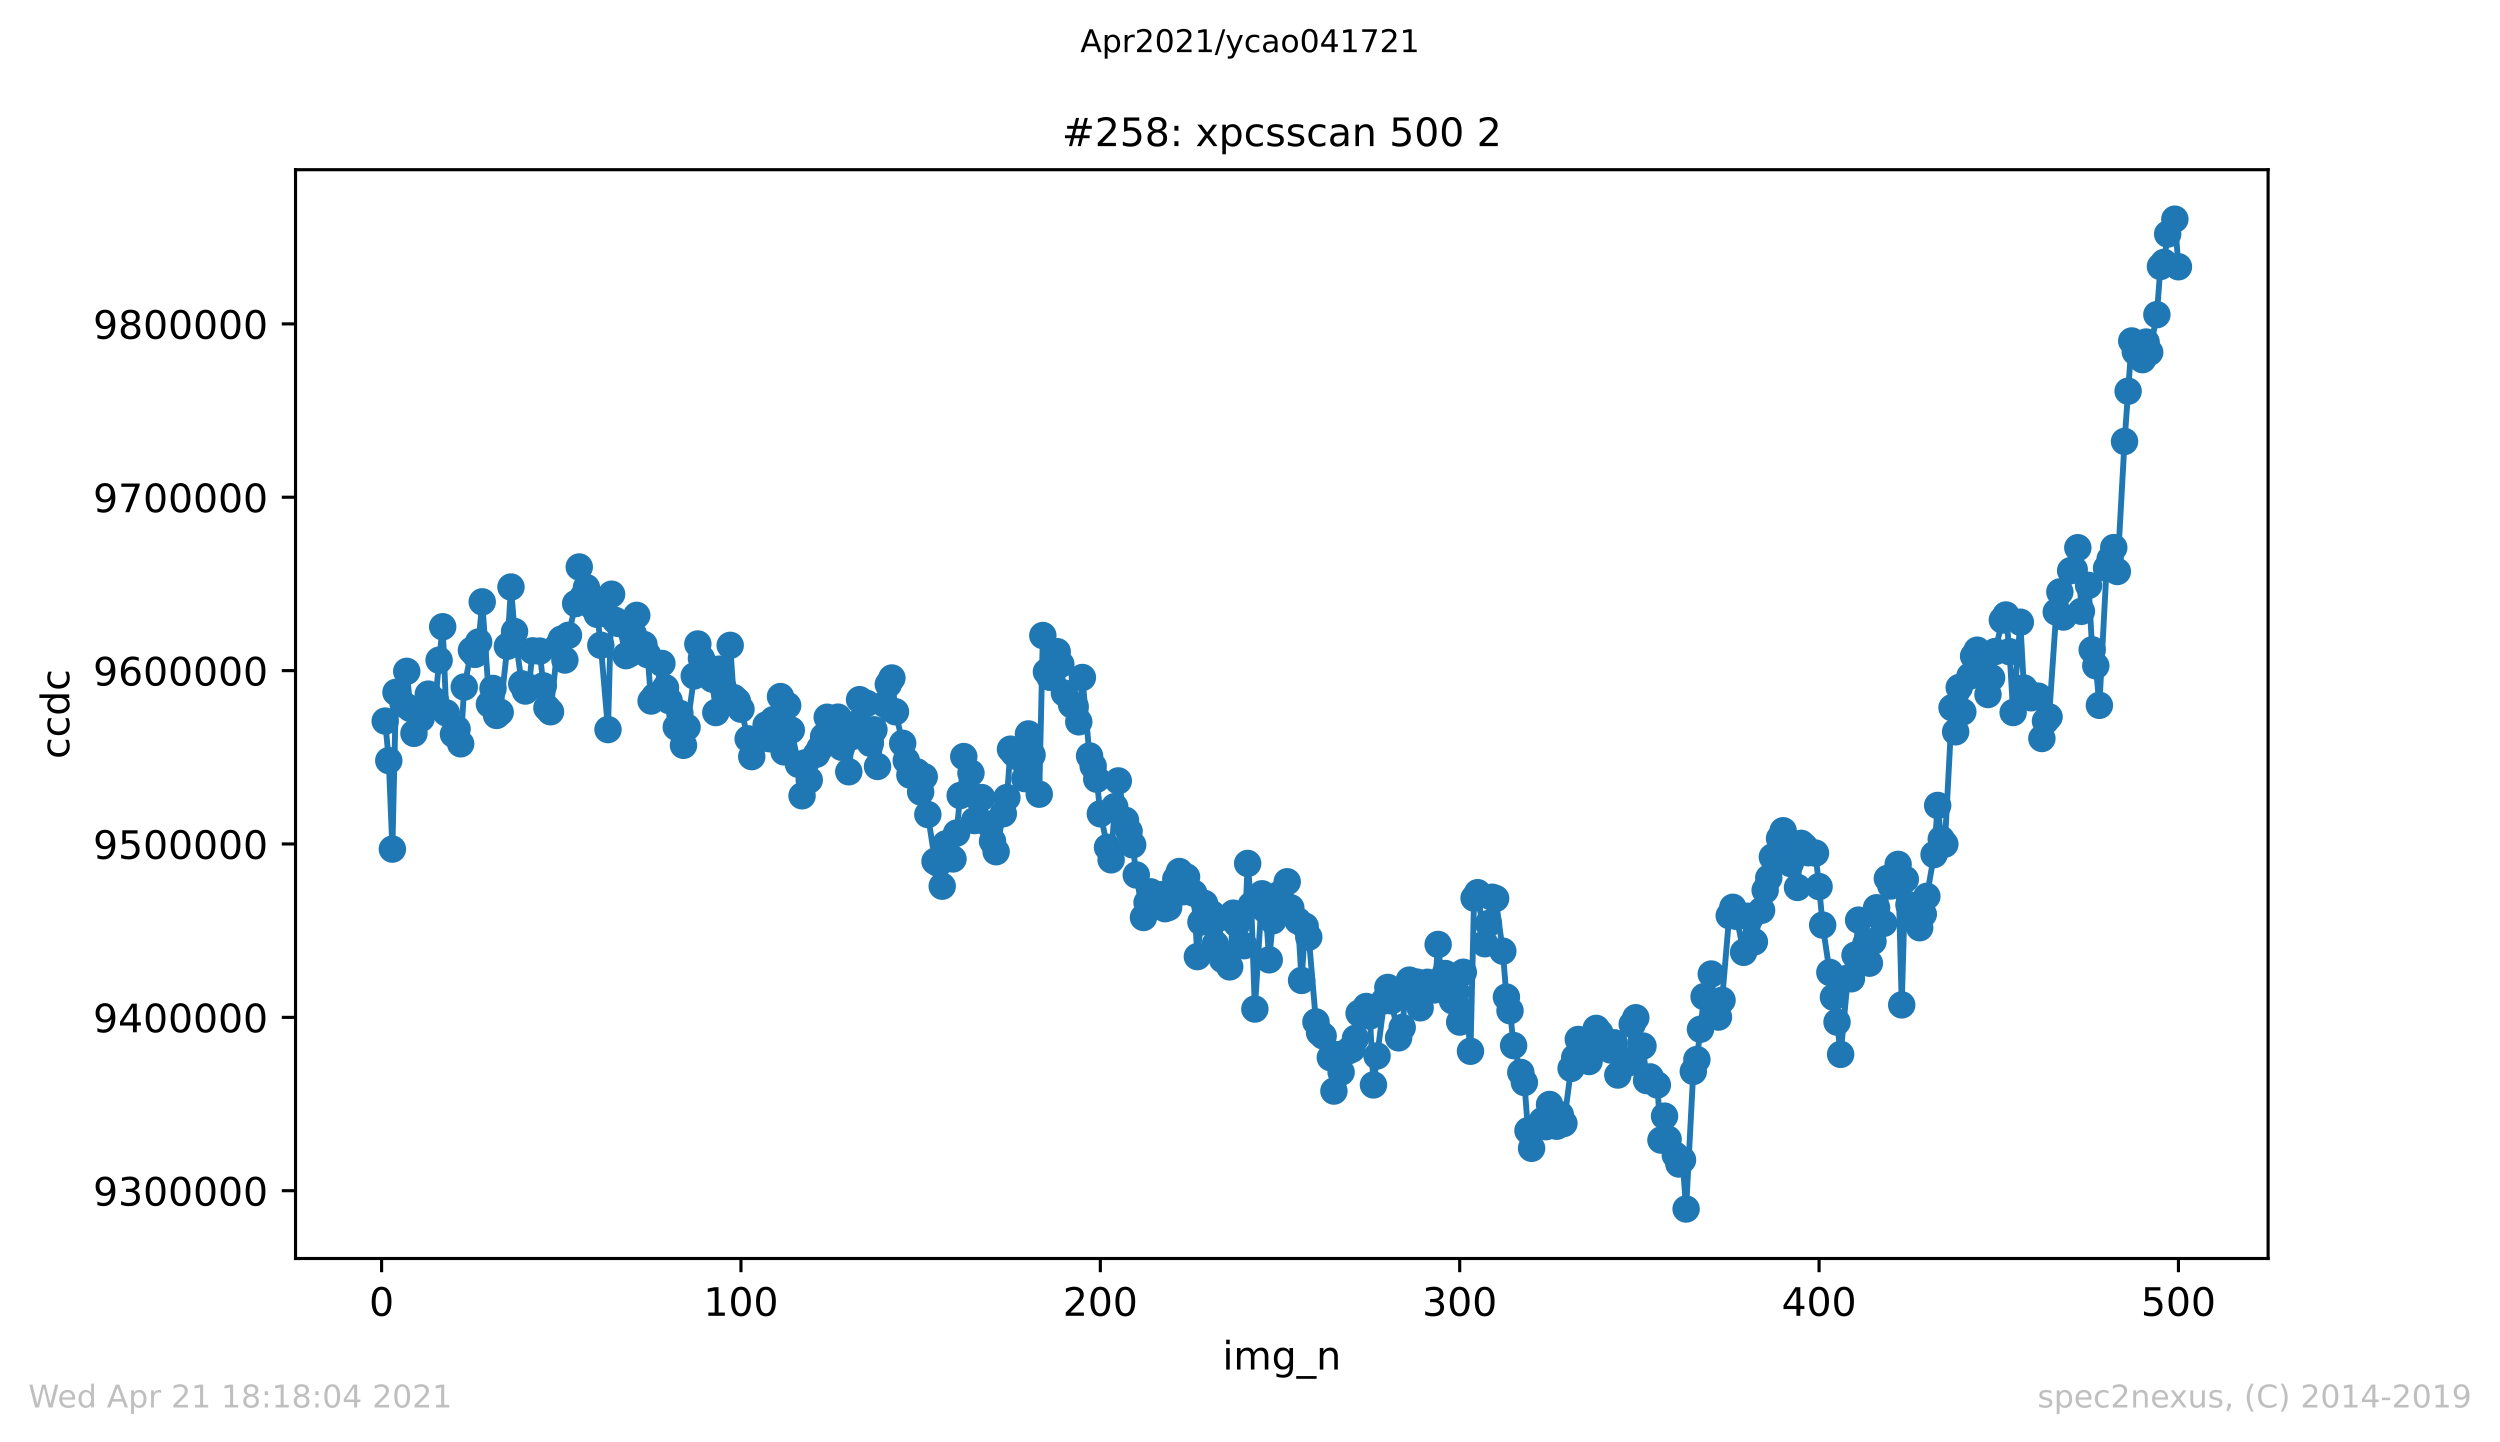 <?xml version="1.0" encoding="utf-8" standalone="no"?>
<!DOCTYPE svg PUBLIC "-//W3C//DTD SVG 1.1//EN"
  "http://www.w3.org/Graphics/SVG/1.1/DTD/svg11.dtd">
<!-- Created with matplotlib (https://matplotlib.org/) -->
<svg height="367.2pt" version="1.1" viewBox="0 0 636.48 367.2" width="636.48pt" xmlns="http://www.w3.org/2000/svg" xmlns:xlink="http://www.w3.org/1999/xlink">
 <defs>
  <style type="text/css">*{stroke-linecap:butt;stroke-linejoin:round;}</style>
 </defs>
 <g id="figure_1">
  <g id="patch_1">
   <path d="M 0 367.2 
L 636.48 367.2 
L 636.48 0 
L 0 0 
z
" style="fill:#ffffff;"/>
  </g>
  <g id="axes_1">
   <g id="patch_2">
    <path d="M 75.24 320.4 
L 577.44 320.4 
L 577.44 43.2 
L 75.24 43.2 
z
" style="fill:#ffffff;"/>
   </g>
   <g id="matplotlib.axis_1">
    <g id="xtick_1">
     <g id="line2d_1">
      <defs>
       <path d="M 0 0 
L 0 3.5 
" id="mf0f10f19b3" style="stroke:#000000;stroke-width:0.8;"/>
      </defs>
      <g>
       <use style="stroke:#000000;stroke-width:0.8;" x="97.152" xlink:href="#mf0f10f19b3" y="320.4"/>
      </g>
     </g>
     <g id="text_1">
      <!-- 0 -->
      <g transform="translate(93.971 334.998)scale(0.1 -0.1)">
       <defs>
        <path d="M 31.781 66.406 
Q 24.172 66.406 20.328 58.906 
Q 16.5 51.422 16.5 36.375 
Q 16.5 21.391 20.328 13.891 
Q 24.172 6.391 31.781 6.391 
Q 39.453 6.391 43.281 13.891 
Q 47.125 21.391 47.125 36.375 
Q 47.125 51.422 43.281 58.906 
Q 39.453 66.406 31.781 66.406 
z
M 31.781 74.219 
Q 44.047 74.219 50.516 64.516 
Q 56.984 54.828 56.984 36.375 
Q 56.984 17.969 50.516 8.266 
Q 44.047 -1.422 31.781 -1.422 
Q 19.531 -1.422 13.062 8.266 
Q 6.594 17.969 6.594 36.375 
Q 6.594 54.828 13.062 64.516 
Q 19.531 74.219 31.781 74.219 
z
" id="DejaVuSans-48"/>
       </defs>
       <use xlink:href="#DejaVuSans-48"/>
      </g>
     </g>
    </g>
    <g id="xtick_2">
     <g id="line2d_2">
      <g>
       <use style="stroke:#000000;stroke-width:0.8;" x="188.644" xlink:href="#mf0f10f19b3" y="320.4"/>
      </g>
     </g>
     <g id="text_2">
      <!-- 100 -->
      <g transform="translate(179.101 334.998)scale(0.1 -0.1)">
       <defs>
        <path d="M 12.406 8.297 
L 28.516 8.297 
L 28.516 63.922 
L 10.984 60.406 
L 10.984 69.391 
L 28.422 72.906 
L 38.281 72.906 
L 38.281 8.297 
L 54.391 8.297 
L 54.391 0 
L 12.406 0 
z
" id="DejaVuSans-49"/>
       </defs>
       <use xlink:href="#DejaVuSans-49"/>
       <use x="63.623" xlink:href="#DejaVuSans-48"/>
       <use x="127.246" xlink:href="#DejaVuSans-48"/>
      </g>
     </g>
    </g>
    <g id="xtick_3">
     <g id="line2d_3">
      <g>
       <use style="stroke:#000000;stroke-width:0.8;" x="280.137" xlink:href="#mf0f10f19b3" y="320.4"/>
      </g>
     </g>
     <g id="text_3">
      <!-- 200 -->
      <g transform="translate(270.593 334.998)scale(0.1 -0.1)">
       <defs>
        <path d="M 19.188 8.297 
L 53.609 8.297 
L 53.609 0 
L 7.328 0 
L 7.328 8.297 
Q 12.938 14.109 22.625 23.891 
Q 32.328 33.688 34.812 36.531 
Q 39.547 41.844 41.422 45.531 
Q 43.312 49.219 43.312 52.781 
Q 43.312 58.594 39.234 62.25 
Q 35.156 65.922 28.609 65.922 
Q 23.969 65.922 18.812 64.312 
Q 13.672 62.703 7.812 59.422 
L 7.812 69.391 
Q 13.766 71.781 18.938 73 
Q 24.125 74.219 28.422 74.219 
Q 39.75 74.219 46.484 68.547 
Q 53.219 62.891 53.219 53.422 
Q 53.219 48.922 51.531 44.891 
Q 49.859 40.875 45.406 35.406 
Q 44.188 33.984 37.641 27.219 
Q 31.109 20.453 19.188 8.297 
z
" id="DejaVuSans-50"/>
       </defs>
       <use xlink:href="#DejaVuSans-50"/>
       <use x="63.623" xlink:href="#DejaVuSans-48"/>
       <use x="127.246" xlink:href="#DejaVuSans-48"/>
      </g>
     </g>
    </g>
    <g id="xtick_4">
     <g id="line2d_4">
      <g>
       <use style="stroke:#000000;stroke-width:0.8;" x="371.629" xlink:href="#mf0f10f19b3" y="320.4"/>
      </g>
     </g>
     <g id="text_4">
      <!-- 300 -->
      <g transform="translate(362.085 334.998)scale(0.1 -0.1)">
       <defs>
        <path d="M 40.578 39.312 
Q 47.656 37.797 51.625 33 
Q 55.609 28.219 55.609 21.188 
Q 55.609 10.406 48.188 4.484 
Q 40.766 -1.422 27.094 -1.422 
Q 22.516 -1.422 17.656 -0.516 
Q 12.797 0.391 7.625 2.203 
L 7.625 11.719 
Q 11.719 9.328 16.594 8.109 
Q 21.484 6.891 26.812 6.891 
Q 36.078 6.891 40.938 10.547 
Q 45.797 14.203 45.797 21.188 
Q 45.797 27.641 41.281 31.266 
Q 36.766 34.906 28.719 34.906 
L 20.219 34.906 
L 20.219 43.016 
L 29.109 43.016 
Q 36.375 43.016 40.234 45.922 
Q 44.094 48.828 44.094 54.297 
Q 44.094 59.906 40.109 62.906 
Q 36.141 65.922 28.719 65.922 
Q 24.656 65.922 20.016 65.031 
Q 15.375 64.156 9.812 62.312 
L 9.812 71.094 
Q 15.438 72.656 20.344 73.438 
Q 25.25 74.219 29.594 74.219 
Q 40.828 74.219 47.359 69.109 
Q 53.906 64.016 53.906 55.328 
Q 53.906 49.266 50.438 45.094 
Q 46.969 40.922 40.578 39.312 
z
" id="DejaVuSans-51"/>
       </defs>
       <use xlink:href="#DejaVuSans-51"/>
       <use x="63.623" xlink:href="#DejaVuSans-48"/>
       <use x="127.246" xlink:href="#DejaVuSans-48"/>
      </g>
     </g>
    </g>
    <g id="xtick_5">
     <g id="line2d_5">
      <g>
       <use style="stroke:#000000;stroke-width:0.8;" x="463.121" xlink:href="#mf0f10f19b3" y="320.4"/>
      </g>
     </g>
     <g id="text_5">
      <!-- 400 -->
      <g transform="translate(453.577 334.998)scale(0.1 -0.1)">
       <defs>
        <path d="M 37.797 64.312 
L 12.891 25.391 
L 37.797 25.391 
z
M 35.203 72.906 
L 47.609 72.906 
L 47.609 25.391 
L 58.016 25.391 
L 58.016 17.188 
L 47.609 17.188 
L 47.609 0 
L 37.797 0 
L 37.797 17.188 
L 4.891 17.188 
L 4.891 26.703 
z
" id="DejaVuSans-52"/>
       </defs>
       <use xlink:href="#DejaVuSans-52"/>
       <use x="63.623" xlink:href="#DejaVuSans-48"/>
       <use x="127.246" xlink:href="#DejaVuSans-48"/>
      </g>
     </g>
    </g>
    <g id="xtick_6">
     <g id="line2d_6">
      <g>
       <use style="stroke:#000000;stroke-width:0.8;" x="554.613" xlink:href="#mf0f10f19b3" y="320.4"/>
      </g>
     </g>
     <g id="text_6">
      <!-- 500 -->
      <g transform="translate(545.069 334.998)scale(0.1 -0.1)">
       <defs>
        <path d="M 10.797 72.906 
L 49.516 72.906 
L 49.516 64.594 
L 19.828 64.594 
L 19.828 46.734 
Q 21.969 47.469 24.109 47.828 
Q 26.266 48.188 28.422 48.188 
Q 40.625 48.188 47.75 41.5 
Q 54.891 34.812 54.891 23.391 
Q 54.891 11.625 47.562 5.094 
Q 40.234 -1.422 26.906 -1.422 
Q 22.312 -1.422 17.547 -0.641 
Q 12.797 0.141 7.719 1.703 
L 7.719 11.625 
Q 12.109 9.234 16.797 8.062 
Q 21.484 6.891 26.703 6.891 
Q 35.156 6.891 40.078 11.328 
Q 45.016 15.766 45.016 23.391 
Q 45.016 31 40.078 35.438 
Q 35.156 39.891 26.703 39.891 
Q 22.75 39.891 18.812 39.016 
Q 14.891 38.141 10.797 36.281 
z
" id="DejaVuSans-53"/>
       </defs>
       <use xlink:href="#DejaVuSans-53"/>
       <use x="63.623" xlink:href="#DejaVuSans-48"/>
       <use x="127.246" xlink:href="#DejaVuSans-48"/>
      </g>
     </g>
    </g>
    <g id="text_7">
     <!-- img_n -->
     <g transform="translate(311.238 348.677)scale(0.1 -0.1)">
      <defs>
       <path d="M 9.422 54.688 
L 18.406 54.688 
L 18.406 0 
L 9.422 0 
z
M 9.422 75.984 
L 18.406 75.984 
L 18.406 64.594 
L 9.422 64.594 
z
" id="DejaVuSans-105"/>
       <path d="M 52 44.188 
Q 55.375 50.25 60.062 53.125 
Q 64.75 56 71.094 56 
Q 79.641 56 84.281 50.016 
Q 88.922 44.047 88.922 33.016 
L 88.922 0 
L 79.891 0 
L 79.891 32.719 
Q 79.891 40.578 77.094 44.375 
Q 74.312 48.188 68.609 48.188 
Q 61.625 48.188 57.562 43.547 
Q 53.516 38.922 53.516 30.906 
L 53.516 0 
L 44.484 0 
L 44.484 32.719 
Q 44.484 40.625 41.703 44.406 
Q 38.922 48.188 33.109 48.188 
Q 26.219 48.188 22.156 43.531 
Q 18.109 38.875 18.109 30.906 
L 18.109 0 
L 9.078 0 
L 9.078 54.688 
L 18.109 54.688 
L 18.109 46.188 
Q 21.188 51.219 25.484 53.609 
Q 29.781 56 35.688 56 
Q 41.656 56 45.828 52.969 
Q 50 49.953 52 44.188 
z
" id="DejaVuSans-109"/>
       <path d="M 45.406 27.984 
Q 45.406 37.75 41.375 43.109 
Q 37.359 48.484 30.078 48.484 
Q 22.859 48.484 18.828 43.109 
Q 14.797 37.75 14.797 27.984 
Q 14.797 18.266 18.828 12.891 
Q 22.859 7.516 30.078 7.516 
Q 37.359 7.516 41.375 12.891 
Q 45.406 18.266 45.406 27.984 
z
M 54.391 6.781 
Q 54.391 -7.172 48.188 -13.984 
Q 42 -20.797 29.203 -20.797 
Q 24.469 -20.797 20.266 -20.094 
Q 16.062 -19.391 12.109 -17.922 
L 12.109 -9.188 
Q 16.062 -11.328 19.922 -12.344 
Q 23.781 -13.375 27.781 -13.375 
Q 36.625 -13.375 41.016 -8.766 
Q 45.406 -4.156 45.406 5.172 
L 45.406 9.625 
Q 42.625 4.781 38.281 2.391 
Q 33.938 0 27.875 0 
Q 17.828 0 11.672 7.656 
Q 5.516 15.328 5.516 27.984 
Q 5.516 40.672 11.672 48.328 
Q 17.828 56 27.875 56 
Q 33.938 56 38.281 53.609 
Q 42.625 51.219 45.406 46.391 
L 45.406 54.688 
L 54.391 54.688 
z
" id="DejaVuSans-103"/>
       <path d="M 50.984 -16.609 
L 50.984 -23.578 
L -0.984 -23.578 
L -0.984 -16.609 
z
" id="DejaVuSans-95"/>
       <path d="M 54.891 33.016 
L 54.891 0 
L 45.906 0 
L 45.906 32.719 
Q 45.906 40.484 42.875 44.328 
Q 39.844 48.188 33.797 48.188 
Q 26.516 48.188 22.312 43.547 
Q 18.109 38.922 18.109 30.906 
L 18.109 0 
L 9.078 0 
L 9.078 54.688 
L 18.109 54.688 
L 18.109 46.188 
Q 21.344 51.125 25.703 53.562 
Q 30.078 56 35.797 56 
Q 45.219 56 50.047 50.172 
Q 54.891 44.344 54.891 33.016 
z
" id="DejaVuSans-110"/>
      </defs>
      <use xlink:href="#DejaVuSans-105"/>
      <use x="27.783" xlink:href="#DejaVuSans-109"/>
      <use x="125.195" xlink:href="#DejaVuSans-103"/>
      <use x="188.672" xlink:href="#DejaVuSans-95"/>
      <use x="238.672" xlink:href="#DejaVuSans-110"/>
     </g>
    </g>
   </g>
   <g id="matplotlib.axis_2">
    <g id="ytick_1">
     <g id="line2d_7">
      <defs>
       <path d="M 0 0 
L -3.5 0 
" id="mc113efe8d2" style="stroke:#000000;stroke-width:0.8;"/>
      </defs>
      <g>
       <use style="stroke:#000000;stroke-width:0.8;" x="75.24" xlink:href="#mc113efe8d2" y="303.147"/>
      </g>
     </g>
     <g id="text_8">
      <!-- 9300000 -->
      <g transform="translate(23.703 306.947)scale(0.1 -0.1)">
       <defs>
        <path d="M 10.984 1.516 
L 10.984 10.5 
Q 14.703 8.734 18.5 7.812 
Q 22.312 6.891 25.984 6.891 
Q 35.75 6.891 40.891 13.453 
Q 46.047 20.016 46.781 33.406 
Q 43.953 29.203 39.594 26.953 
Q 35.25 24.703 29.984 24.703 
Q 19.047 24.703 12.672 31.312 
Q 6.297 37.938 6.297 49.422 
Q 6.297 60.641 12.938 67.422 
Q 19.578 74.219 30.609 74.219 
Q 43.266 74.219 49.922 64.516 
Q 56.594 54.828 56.594 36.375 
Q 56.594 19.141 48.406 8.859 
Q 40.234 -1.422 26.422 -1.422 
Q 22.703 -1.422 18.891 -0.688 
Q 15.094 0.047 10.984 1.516 
z
M 30.609 32.422 
Q 37.25 32.422 41.125 36.953 
Q 45.016 41.5 45.016 49.422 
Q 45.016 57.281 41.125 61.844 
Q 37.25 66.406 30.609 66.406 
Q 23.969 66.406 20.094 61.844 
Q 16.219 57.281 16.219 49.422 
Q 16.219 41.5 20.094 36.953 
Q 23.969 32.422 30.609 32.422 
z
" id="DejaVuSans-57"/>
       </defs>
       <use xlink:href="#DejaVuSans-57"/>
       <use x="63.623" xlink:href="#DejaVuSans-51"/>
       <use x="127.246" xlink:href="#DejaVuSans-48"/>
       <use x="190.869" xlink:href="#DejaVuSans-48"/>
       <use x="254.492" xlink:href="#DejaVuSans-48"/>
       <use x="318.115" xlink:href="#DejaVuSans-48"/>
       <use x="381.738" xlink:href="#DejaVuSans-48"/>
      </g>
     </g>
    </g>
    <g id="ytick_2">
     <g id="line2d_8">
      <g>
       <use style="stroke:#000000;stroke-width:0.8;" x="75.24" xlink:href="#mc113efe8d2" y="259.01"/>
      </g>
     </g>
     <g id="text_9">
      <!-- 9400000 -->
      <g transform="translate(23.703 262.809)scale(0.1 -0.1)">
       <use xlink:href="#DejaVuSans-57"/>
       <use x="63.623" xlink:href="#DejaVuSans-52"/>
       <use x="127.246" xlink:href="#DejaVuSans-48"/>
       <use x="190.869" xlink:href="#DejaVuSans-48"/>
       <use x="254.492" xlink:href="#DejaVuSans-48"/>
       <use x="318.115" xlink:href="#DejaVuSans-48"/>
       <use x="381.738" xlink:href="#DejaVuSans-48"/>
      </g>
     </g>
    </g>
    <g id="ytick_3">
     <g id="line2d_9">
      <g>
       <use style="stroke:#000000;stroke-width:0.8;" x="75.24" xlink:href="#mc113efe8d2" y="214.872"/>
      </g>
     </g>
     <g id="text_10">
      <!-- 9500000 -->
      <g transform="translate(23.703 218.671)scale(0.1 -0.1)">
       <use xlink:href="#DejaVuSans-57"/>
       <use x="63.623" xlink:href="#DejaVuSans-53"/>
       <use x="127.246" xlink:href="#DejaVuSans-48"/>
       <use x="190.869" xlink:href="#DejaVuSans-48"/>
       <use x="254.492" xlink:href="#DejaVuSans-48"/>
       <use x="318.115" xlink:href="#DejaVuSans-48"/>
       <use x="381.738" xlink:href="#DejaVuSans-48"/>
      </g>
     </g>
    </g>
    <g id="ytick_4">
     <g id="line2d_10">
      <g>
       <use style="stroke:#000000;stroke-width:0.8;" x="75.24" xlink:href="#mc113efe8d2" y="170.734"/>
      </g>
     </g>
     <g id="text_11">
      <!-- 9600000 -->
      <g transform="translate(23.703 174.533)scale(0.1 -0.1)">
       <defs>
        <path d="M 33.016 40.375 
Q 26.375 40.375 22.484 35.828 
Q 18.609 31.297 18.609 23.391 
Q 18.609 15.531 22.484 10.953 
Q 26.375 6.391 33.016 6.391 
Q 39.656 6.391 43.531 10.953 
Q 47.406 15.531 47.406 23.391 
Q 47.406 31.297 43.531 35.828 
Q 39.656 40.375 33.016 40.375 
z
M 52.594 71.297 
L 52.594 62.312 
Q 48.875 64.062 45.094 64.984 
Q 41.312 65.922 37.594 65.922 
Q 27.828 65.922 22.672 59.328 
Q 17.531 52.734 16.797 39.406 
Q 19.672 43.656 24.016 45.922 
Q 28.375 48.188 33.594 48.188 
Q 44.578 48.188 50.953 41.516 
Q 57.328 34.859 57.328 23.391 
Q 57.328 12.156 50.688 5.359 
Q 44.047 -1.422 33.016 -1.422 
Q 20.359 -1.422 13.672 8.266 
Q 6.984 17.969 6.984 36.375 
Q 6.984 53.656 15.188 63.938 
Q 23.391 74.219 37.203 74.219 
Q 40.922 74.219 44.703 73.484 
Q 48.484 72.75 52.594 71.297 
z
" id="DejaVuSans-54"/>
       </defs>
       <use xlink:href="#DejaVuSans-57"/>
       <use x="63.623" xlink:href="#DejaVuSans-54"/>
       <use x="127.246" xlink:href="#DejaVuSans-48"/>
       <use x="190.869" xlink:href="#DejaVuSans-48"/>
       <use x="254.492" xlink:href="#DejaVuSans-48"/>
       <use x="318.115" xlink:href="#DejaVuSans-48"/>
       <use x="381.738" xlink:href="#DejaVuSans-48"/>
      </g>
     </g>
    </g>
    <g id="ytick_5">
     <g id="line2d_11">
      <g>
       <use style="stroke:#000000;stroke-width:0.8;" x="75.24" xlink:href="#mc113efe8d2" y="126.596"/>
      </g>
     </g>
     <g id="text_12">
      <!-- 9700000 -->
      <g transform="translate(23.703 130.395)scale(0.1 -0.1)">
       <defs>
        <path d="M 8.203 72.906 
L 55.078 72.906 
L 55.078 68.703 
L 28.609 0 
L 18.312 0 
L 43.219 64.594 
L 8.203 64.594 
z
" id="DejaVuSans-55"/>
       </defs>
       <use xlink:href="#DejaVuSans-57"/>
       <use x="63.623" xlink:href="#DejaVuSans-55"/>
       <use x="127.246" xlink:href="#DejaVuSans-48"/>
       <use x="190.869" xlink:href="#DejaVuSans-48"/>
       <use x="254.492" xlink:href="#DejaVuSans-48"/>
       <use x="318.115" xlink:href="#DejaVuSans-48"/>
       <use x="381.738" xlink:href="#DejaVuSans-48"/>
      </g>
     </g>
    </g>
    <g id="ytick_6">
     <g id="line2d_12">
      <g>
       <use style="stroke:#000000;stroke-width:0.8;" x="75.24" xlink:href="#mc113efe8d2" y="82.458"/>
      </g>
     </g>
     <g id="text_13">
      <!-- 9800000 -->
      <g transform="translate(23.703 86.258)scale(0.1 -0.1)">
       <defs>
        <path d="M 31.781 34.625 
Q 24.75 34.625 20.719 30.859 
Q 16.703 27.094 16.703 20.516 
Q 16.703 13.922 20.719 10.156 
Q 24.75 6.391 31.781 6.391 
Q 38.812 6.391 42.859 10.172 
Q 46.922 13.969 46.922 20.516 
Q 46.922 27.094 42.891 30.859 
Q 38.875 34.625 31.781 34.625 
z
M 21.922 38.812 
Q 15.578 40.375 12.031 44.719 
Q 8.5 49.078 8.5 55.328 
Q 8.5 64.062 14.719 69.141 
Q 20.953 74.219 31.781 74.219 
Q 42.672 74.219 48.875 69.141 
Q 55.078 64.062 55.078 55.328 
Q 55.078 49.078 51.531 44.719 
Q 48 40.375 41.703 38.812 
Q 48.828 37.156 52.797 32.312 
Q 56.781 27.484 56.781 20.516 
Q 56.781 9.906 50.312 4.234 
Q 43.844 -1.422 31.781 -1.422 
Q 19.734 -1.422 13.25 4.234 
Q 6.781 9.906 6.781 20.516 
Q 6.781 27.484 10.781 32.312 
Q 14.797 37.156 21.922 38.812 
z
M 18.312 54.391 
Q 18.312 48.734 21.844 45.562 
Q 25.391 42.391 31.781 42.391 
Q 38.141 42.391 41.719 45.562 
Q 45.312 48.734 45.312 54.391 
Q 45.312 60.062 41.719 63.234 
Q 38.141 66.406 31.781 66.406 
Q 25.391 66.406 21.844 63.234 
Q 18.312 60.062 18.312 54.391 
z
" id="DejaVuSans-56"/>
       </defs>
       <use xlink:href="#DejaVuSans-57"/>
       <use x="63.623" xlink:href="#DejaVuSans-56"/>
       <use x="127.246" xlink:href="#DejaVuSans-48"/>
       <use x="190.869" xlink:href="#DejaVuSans-48"/>
       <use x="254.492" xlink:href="#DejaVuSans-48"/>
       <use x="318.115" xlink:href="#DejaVuSans-48"/>
       <use x="381.738" xlink:href="#DejaVuSans-48"/>
      </g>
     </g>
    </g>
    <g id="text_14">
     <!-- ccdc -->
     <g transform="translate(17.623 193.222)rotate(-90)scale(0.1 -0.1)">
      <defs>
       <path d="M 48.781 52.594 
L 48.781 44.188 
Q 44.969 46.297 41.141 47.344 
Q 37.312 48.391 33.406 48.391 
Q 24.656 48.391 19.812 42.844 
Q 14.984 37.312 14.984 27.297 
Q 14.984 17.281 19.812 11.734 
Q 24.656 6.203 33.406 6.203 
Q 37.312 6.203 41.141 7.25 
Q 44.969 8.297 48.781 10.406 
L 48.781 2.094 
Q 45.016 0.344 40.984 -0.531 
Q 36.969 -1.422 32.422 -1.422 
Q 20.062 -1.422 12.781 6.344 
Q 5.516 14.109 5.516 27.297 
Q 5.516 40.672 12.859 48.328 
Q 20.219 56 33.016 56 
Q 37.156 56 41.109 55.141 
Q 45.062 54.297 48.781 52.594 
z
" id="DejaVuSans-99"/>
       <path d="M 45.406 46.391 
L 45.406 75.984 
L 54.391 75.984 
L 54.391 0 
L 45.406 0 
L 45.406 8.203 
Q 42.578 3.328 38.25 0.953 
Q 33.938 -1.422 27.875 -1.422 
Q 17.969 -1.422 11.734 6.484 
Q 5.516 14.406 5.516 27.297 
Q 5.516 40.188 11.734 48.094 
Q 17.969 56 27.875 56 
Q 33.938 56 38.25 53.625 
Q 42.578 51.266 45.406 46.391 
z
M 14.797 27.297 
Q 14.797 17.391 18.875 11.75 
Q 22.953 6.109 30.078 6.109 
Q 37.203 6.109 41.297 11.75 
Q 45.406 17.391 45.406 27.297 
Q 45.406 37.203 41.297 42.844 
Q 37.203 48.484 30.078 48.484 
Q 22.953 48.484 18.875 42.844 
Q 14.797 37.203 14.797 27.297 
z
" id="DejaVuSans-100"/>
      </defs>
      <use xlink:href="#DejaVuSans-99"/>
      <use x="54.98" xlink:href="#DejaVuSans-99"/>
      <use x="109.961" xlink:href="#DejaVuSans-100"/>
      <use x="173.438" xlink:href="#DejaVuSans-99"/>
     </g>
    </g>
   </g>
   <g id="line2d_13">
    <path clip-path="url(#p1e3b710215)" d="M 98.067 183.582 
L 98.982 193.646 
L 99.897 216.174 
L 100.812 176.263 
L 102.642 179.277 
L 103.557 170.922 
L 104.472 180.368 
L 105.387 186.701 
L 107.216 182.923 
L 108.131 180.247 
L 109.046 176.721 
L 110.876 178.485 
L 111.791 168.083 
L 112.706 159.564 
L 113.621 181.498 
L 115.451 186.92 
L 116.366 185.621 
L 117.281 189.365 
L 118.196 174.908 
L 120.025 165.571 
L 120.94 166.597 
L 121.855 163.449 
L 122.77 153.228 
L 124.6 179.276 
L 125.515 175.271 
L 126.43 182.147 
L 127.345 181.339 
L 129.175 164.535 
L 130.089 149.453 
L 131.004 160.784 
L 132.834 174.104 
L 133.749 175.932 
L 134.664 174.989 
L 135.579 165.702 
L 137.409 165.766 
L 138.324 174.611 
L 139.239 180.206 
L 140.154 181.207 
L 141.983 164.528 
L 142.898 162.734 
L 143.813 168.033 
L 144.728 161.742 
L 146.558 153.663 
L 147.473 144.35 
L 148.388 151.994 
L 149.303 149.588 
L 151.133 154.697 
L 152.048 156.411 
L 152.963 164.28 
L 154.792 185.748 
L 155.707 151.28 
L 156.622 157.941 
L 157.537 158.744 
L 159.367 166.928 
L 160.282 166.462 
L 162.112 156.669 
L 163.942 164.086 
L 164.856 166.659 
L 165.771 178.476 
L 166.686 177.289 
L 168.516 168.904 
L 169.431 175.098 
L 172.176 185.119 
L 173.091 181.635 
L 174.006 189.754 
L 174.921 185.153 
L 176.75 172.086 
L 177.665 163.955 
L 178.58 167.607 
L 179.495 169.284 
L 181.325 172.878 
L 182.24 181.41 
L 183.155 170.358 
L 184.07 175.001 
L 185.9 164.306 
L 186.815 177.628 
L 187.73 178.499 
L 188.644 180.554 
L 190.474 188.104 
L 191.389 192.627 
L 192.304 188.429 
L 194.134 187.958 
L 195.049 184.586 
L 195.964 188.074 
L 196.879 183.226 
L 198.709 177.343 
L 199.623 191.421 
L 200.538 179.609 
L 201.453 185.886 
L 203.283 194.589 
L 204.198 202.602 
L 205.113 194.201 
L 206.028 198.578 
L 207.858 192.015 
L 208.773 190.465 
L 209.688 187.511 
L 210.603 182.604 
L 212.432 186.922 
L 213.347 182.585 
L 214.262 190.239 
L 216.092 196.487 
L 217.007 187.497 
L 217.922 184.322 
L 218.837 178.132 
L 220.667 179.075 
L 221.582 189.232 
L 222.496 185.793 
L 223.411 195.128 
L 225.241 179.294 
L 226.156 174.233 
L 227.071 172.614 
L 227.986 181.212 
L 231.646 197.307 
L 233.476 196.521 
L 234.39 201.619 
L 235.305 197.741 
L 236.22 207.369 
L 238.05 219.298 
L 238.965 219.861 
L 239.88 225.617 
L 240.795 214.841 
L 242.625 218.676 
L 243.54 212.092 
L 245.37 192.615 
L 247.199 196.812 
L 248.114 208.904 
L 249.029 203.166 
L 249.944 203.061 
L 251.774 209.826 
L 252.689 214.162 
L 253.604 216.84 
L 255.434 207.157 
L 256.349 203.055 
L 257.263 190.739 
L 258.178 191.855 
L 260.008 193.237 
L 260.923 198.223 
L 261.838 186.857 
L 262.753 192.224 
L 264.583 202.195 
L 265.498 161.8 
L 266.413 171.032 
L 267.328 172.427 
L 269.157 165.908 
L 270.072 169.096 
L 270.987 176.461 
L 272.817 179.435 
L 273.732 179.892 
L 274.647 183.771 
L 275.562 172.486 
L 277.392 192.454 
L 278.307 195.032 
L 279.222 198.382 
L 280.137 207.184 
L 281.966 215.722 
L 282.881 218.903 
L 283.796 205.38 
L 284.711 198.812 
L 286.541 208.848 
L 287.456 211.637 
L 288.371 215.089 
L 289.286 222.758 
L 291.116 233.582 
L 292.03 229.811 
L 292.945 227.056 
L 294.775 229.842 
L 295.69 227.78 
L 296.605 231.348 
L 297.52 231.016 
L 299.35 223.786 
L 300.265 221.883 
L 301.18 227.038 
L 302.095 223.275 
L 303.924 227.398 
L 304.839 243.543 
L 305.754 234.749 
L 306.669 230.019 
L 308.499 232.625 
L 309.414 240.355 
L 310.329 233.726 
L 311.244 244.274 
L 313.074 246.158 
L 313.989 232.492 
L 316.733 240.767 
L 317.648 219.828 
L 318.563 230.415 
L 319.478 256.891 
L 321.308 227.553 
L 322.223 231.732 
L 323.138 244.359 
L 324.053 234.412 
L 325.883 227.59 
L 326.797 230.413 
L 327.712 224.489 
L 328.627 231.121 
L 330.457 234.46 
L 331.372 249.609 
L 332.287 235.82 
L 333.202 238.57 
L 335.032 260.176 
L 335.947 262.891 
L 336.862 263.728 
L 338.691 269.26 
L 339.606 277.775 
L 340.521 268.505 
L 341.436 272.978 
L 343.266 267.547 
L 344.181 267.121 
L 345.096 264.346 
L 346.011 257.972 
L 347.841 256.246 
L 348.756 258.675 
L 349.67 276.21 
L 352.415 254.782 
L 353.33 251.39 
L 354.245 254.81 
L 356.075 264.228 
L 356.99 261.585 
L 357.905 252.215 
L 358.82 249.533 
L 360.65 250.029 
L 361.564 256.583 
L 362.479 252.896 
L 363.394 250.087 
L 365.224 252.026 
L 366.139 240.452 
L 367.054 249.618 
L 367.969 247.853 
L 369.799 254.789 
L 370.714 252.403 
L 371.629 260.211 
L 372.543 247.531 
L 374.373 267.642 
L 375.288 228.658 
L 376.203 227.269 
L 378.033 240.268 
L 378.948 235.143 
L 379.863 228.432 
L 380.778 228.75 
L 382.608 242.165 
L 383.523 253.844 
L 384.437 257.316 
L 385.352 266.197 
L 387.182 273.034 
L 388.097 275.6 
L 389.012 287.862 
L 389.927 292.35 
L 391.757 286.476 
L 392.672 285.303 
L 393.587 286.842 
L 394.502 281.19 
L 396.331 286.73 
L 397.246 283.809 
L 398.161 286.019 
L 399.991 272.013 
L 400.906 269.248 
L 401.821 264.64 
L 402.736 265.818 
L 404.566 270.256 
L 405.481 264.198 
L 406.396 261.823 
L 407.31 262.959 
L 409.14 265.575 
L 410.055 267.32 
L 410.97 265.492 
L 411.885 273.691 
L 413.715 270.296 
L 414.63 270.597 
L 415.545 260.784 
L 416.46 259.106 
L 418.29 266.313 
L 419.204 275.102 
L 420.119 274.171 
L 421.949 276.223 
L 422.864 290.254 
L 423.779 284.163 
L 424.694 290.031 
L 427.439 296.348 
L 428.354 295.306 
L 429.269 307.8 
L 431.098 272.777 
L 432.013 269.748 
L 433.843 253.733 
L 435.673 247.98 
L 436.588 257.227 
L 437.503 258.938 
L 438.418 254.654 
L 440.248 233.11 
L 441.163 230.994 
L 442.077 233.29 
L 443.907 242.452 
L 444.822 233.268 
L 445.737 233.473 
L 446.652 239.788 
L 448.482 231.749 
L 449.397 226.634 
L 450.312 223.515 
L 451.227 218.177 
L 453.057 213.454 
L 453.971 211.5 
L 454.886 215.107 
L 455.801 219.832 
L 457.631 225.932 
L 458.546 214.708 
L 459.461 215.557 
L 460.376 217.099 
L 462.206 217.191 
L 463.121 225.718 
L 464.036 235.527 
L 467.695 260.216 
L 468.61 268.434 
L 470.44 249.019 
L 471.355 249.187 
L 472.27 243.201 
L 473.185 234.26 
L 475.015 240.322 
L 475.93 245.221 
L 476.844 239.694 
L 477.759 231.11 
L 479.589 235.072 
L 480.504 223.653 
L 481.419 225.558 
L 483.249 220.059 
L 484.164 255.836 
L 485.079 223.878 
L 485.994 230.327 
L 487.824 234.68 
L 488.738 236.188 
L 489.653 232.747 
L 490.568 228.197 
L 492.398 217.567 
L 493.313 205.059 
L 494.228 213.649 
L 495.143 214.907 
L 496.973 180.176 
L 497.888 186.307 
L 498.803 175.026 
L 499.717 181.237 
L 502.462 167.041 
L 503.377 165.531 
L 505.207 170.807 
L 506.122 176.821 
L 507.037 172.57 
L 507.952 165.876 
L 509.782 157.855 
L 510.697 156.568 
L 511.611 165.919 
L 512.526 181.4 
L 514.356 158.405 
L 515.271 175.161 
L 516.186 176.266 
L 517.101 177.65 
L 518.931 177.239 
L 519.846 188.014 
L 520.761 183.57 
L 521.676 182.506 
L 523.505 155.803 
L 524.42 150.706 
L 525.335 157.089 
L 527.165 145.288 
L 528.08 145.025 
L 528.995 139.443 
L 529.91 155.643 
L 531.74 149.04 
L 532.655 165.44 
L 533.57 169.503 
L 534.484 179.568 
L 536.314 144.659 
L 537.229 142.33 
L 538.144 139.412 
L 539.059 145.496 
L 540.889 112.391 
L 542.719 86.805 
L 543.634 89.584 
L 545.464 91.565 
L 546.378 87.082 
L 547.293 89.681 
L 549.123 80.112 
L 550.038 67.846 
L 550.953 66.802 
L 551.868 59.589 
L 553.698 55.8 
L 554.613 67.916 
L 554.613 67.916 
" style="fill:none;stroke:#1f77b4;stroke-linecap:square;stroke-width:1.5;"/>
    <defs>
     <path d="M 0 3 
C 0.796 3 1.559 2.684 2.121 2.121 
C 2.684 1.559 3 0.796 3 0 
C 3 -0.796 2.684 -1.559 2.121 -2.121 
C 1.559 -2.684 0.796 -3 0 -3 
C -0.796 -3 -1.559 -2.684 -2.121 -2.121 
C -2.684 -1.559 -3 -0.796 -3 0 
C -3 0.796 -2.684 1.559 -2.121 2.121 
C -1.559 2.684 -0.796 3 0 3 
z
" id="mc73b55aee0" style="stroke:#1f77b4;"/>
    </defs>
    <g clip-path="url(#p1e3b710215)">
     <use style="fill:#1f77b4;stroke:#1f77b4;" x="98.067" xlink:href="#mc73b55aee0" y="183.582"/>
     <use style="fill:#1f77b4;stroke:#1f77b4;" x="98.982" xlink:href="#mc73b55aee0" y="193.646"/>
     <use style="fill:#1f77b4;stroke:#1f77b4;" x="99.897" xlink:href="#mc73b55aee0" y="216.174"/>
     <use style="fill:#1f77b4;stroke:#1f77b4;" x="100.812" xlink:href="#mc73b55aee0" y="176.263"/>
     <use style="fill:#1f77b4;stroke:#1f77b4;" x="102.642" xlink:href="#mc73b55aee0" y="179.277"/>
     <use style="fill:#1f77b4;stroke:#1f77b4;" x="103.557" xlink:href="#mc73b55aee0" y="170.922"/>
     <use style="fill:#1f77b4;stroke:#1f77b4;" x="104.472" xlink:href="#mc73b55aee0" y="180.368"/>
     <use style="fill:#1f77b4;stroke:#1f77b4;" x="105.387" xlink:href="#mc73b55aee0" y="186.701"/>
     <use style="fill:#1f77b4;stroke:#1f77b4;" x="107.216" xlink:href="#mc73b55aee0" y="182.923"/>
     <use style="fill:#1f77b4;stroke:#1f77b4;" x="108.131" xlink:href="#mc73b55aee0" y="180.247"/>
     <use style="fill:#1f77b4;stroke:#1f77b4;" x="109.046" xlink:href="#mc73b55aee0" y="176.721"/>
     <use style="fill:#1f77b4;stroke:#1f77b4;" x="110.876" xlink:href="#mc73b55aee0" y="178.485"/>
     <use style="fill:#1f77b4;stroke:#1f77b4;" x="111.791" xlink:href="#mc73b55aee0" y="168.083"/>
     <use style="fill:#1f77b4;stroke:#1f77b4;" x="112.706" xlink:href="#mc73b55aee0" y="159.564"/>
     <use style="fill:#1f77b4;stroke:#1f77b4;" x="113.621" xlink:href="#mc73b55aee0" y="181.498"/>
     <use style="fill:#1f77b4;stroke:#1f77b4;" x="115.451" xlink:href="#mc73b55aee0" y="186.92"/>
     <use style="fill:#1f77b4;stroke:#1f77b4;" x="116.366" xlink:href="#mc73b55aee0" y="185.621"/>
     <use style="fill:#1f77b4;stroke:#1f77b4;" x="117.281" xlink:href="#mc73b55aee0" y="189.365"/>
     <use style="fill:#1f77b4;stroke:#1f77b4;" x="118.196" xlink:href="#mc73b55aee0" y="174.908"/>
     <use style="fill:#1f77b4;stroke:#1f77b4;" x="120.025" xlink:href="#mc73b55aee0" y="165.571"/>
     <use style="fill:#1f77b4;stroke:#1f77b4;" x="120.94" xlink:href="#mc73b55aee0" y="166.597"/>
     <use style="fill:#1f77b4;stroke:#1f77b4;" x="121.855" xlink:href="#mc73b55aee0" y="163.449"/>
     <use style="fill:#1f77b4;stroke:#1f77b4;" x="122.77" xlink:href="#mc73b55aee0" y="153.228"/>
     <use style="fill:#1f77b4;stroke:#1f77b4;" x="124.6" xlink:href="#mc73b55aee0" y="179.276"/>
     <use style="fill:#1f77b4;stroke:#1f77b4;" x="125.515" xlink:href="#mc73b55aee0" y="175.271"/>
     <use style="fill:#1f77b4;stroke:#1f77b4;" x="126.43" xlink:href="#mc73b55aee0" y="182.147"/>
     <use style="fill:#1f77b4;stroke:#1f77b4;" x="127.345" xlink:href="#mc73b55aee0" y="181.339"/>
     <use style="fill:#1f77b4;stroke:#1f77b4;" x="129.175" xlink:href="#mc73b55aee0" y="164.535"/>
     <use style="fill:#1f77b4;stroke:#1f77b4;" x="130.089" xlink:href="#mc73b55aee0" y="149.453"/>
     <use style="fill:#1f77b4;stroke:#1f77b4;" x="131.004" xlink:href="#mc73b55aee0" y="160.784"/>
     <use style="fill:#1f77b4;stroke:#1f77b4;" x="132.834" xlink:href="#mc73b55aee0" y="174.104"/>
     <use style="fill:#1f77b4;stroke:#1f77b4;" x="133.749" xlink:href="#mc73b55aee0" y="175.932"/>
     <use style="fill:#1f77b4;stroke:#1f77b4;" x="134.664" xlink:href="#mc73b55aee0" y="174.989"/>
     <use style="fill:#1f77b4;stroke:#1f77b4;" x="135.579" xlink:href="#mc73b55aee0" y="165.702"/>
     <use style="fill:#1f77b4;stroke:#1f77b4;" x="137.409" xlink:href="#mc73b55aee0" y="165.766"/>
     <use style="fill:#1f77b4;stroke:#1f77b4;" x="138.324" xlink:href="#mc73b55aee0" y="174.611"/>
     <use style="fill:#1f77b4;stroke:#1f77b4;" x="139.239" xlink:href="#mc73b55aee0" y="180.206"/>
     <use style="fill:#1f77b4;stroke:#1f77b4;" x="140.154" xlink:href="#mc73b55aee0" y="181.207"/>
     <use style="fill:#1f77b4;stroke:#1f77b4;" x="141.983" xlink:href="#mc73b55aee0" y="164.528"/>
     <use style="fill:#1f77b4;stroke:#1f77b4;" x="142.898" xlink:href="#mc73b55aee0" y="162.734"/>
     <use style="fill:#1f77b4;stroke:#1f77b4;" x="143.813" xlink:href="#mc73b55aee0" y="168.033"/>
     <use style="fill:#1f77b4;stroke:#1f77b4;" x="144.728" xlink:href="#mc73b55aee0" y="161.742"/>
     <use style="fill:#1f77b4;stroke:#1f77b4;" x="146.558" xlink:href="#mc73b55aee0" y="153.663"/>
     <use style="fill:#1f77b4;stroke:#1f77b4;" x="147.473" xlink:href="#mc73b55aee0" y="144.35"/>
     <use style="fill:#1f77b4;stroke:#1f77b4;" x="148.388" xlink:href="#mc73b55aee0" y="151.994"/>
     <use style="fill:#1f77b4;stroke:#1f77b4;" x="149.303" xlink:href="#mc73b55aee0" y="149.588"/>
     <use style="fill:#1f77b4;stroke:#1f77b4;" x="151.133" xlink:href="#mc73b55aee0" y="154.697"/>
     <use style="fill:#1f77b4;stroke:#1f77b4;" x="152.048" xlink:href="#mc73b55aee0" y="156.411"/>
     <use style="fill:#1f77b4;stroke:#1f77b4;" x="152.963" xlink:href="#mc73b55aee0" y="164.28"/>
     <use style="fill:#1f77b4;stroke:#1f77b4;" x="154.792" xlink:href="#mc73b55aee0" y="185.748"/>
     <use style="fill:#1f77b4;stroke:#1f77b4;" x="155.707" xlink:href="#mc73b55aee0" y="151.28"/>
     <use style="fill:#1f77b4;stroke:#1f77b4;" x="156.622" xlink:href="#mc73b55aee0" y="157.941"/>
     <use style="fill:#1f77b4;stroke:#1f77b4;" x="157.537" xlink:href="#mc73b55aee0" y="158.744"/>
     <use style="fill:#1f77b4;stroke:#1f77b4;" x="159.367" xlink:href="#mc73b55aee0" y="166.928"/>
     <use style="fill:#1f77b4;stroke:#1f77b4;" x="160.282" xlink:href="#mc73b55aee0" y="166.462"/>
     <use style="fill:#1f77b4;stroke:#1f77b4;" x="161.197" xlink:href="#mc73b55aee0" y="161.349"/>
     <use style="fill:#1f77b4;stroke:#1f77b4;" x="162.112" xlink:href="#mc73b55aee0" y="156.669"/>
     <use style="fill:#1f77b4;stroke:#1f77b4;" x="163.942" xlink:href="#mc73b55aee0" y="164.086"/>
     <use style="fill:#1f77b4;stroke:#1f77b4;" x="164.856" xlink:href="#mc73b55aee0" y="166.659"/>
     <use style="fill:#1f77b4;stroke:#1f77b4;" x="165.771" xlink:href="#mc73b55aee0" y="178.476"/>
     <use style="fill:#1f77b4;stroke:#1f77b4;" x="166.686" xlink:href="#mc73b55aee0" y="177.289"/>
     <use style="fill:#1f77b4;stroke:#1f77b4;" x="168.516" xlink:href="#mc73b55aee0" y="168.904"/>
     <use style="fill:#1f77b4;stroke:#1f77b4;" x="169.431" xlink:href="#mc73b55aee0" y="175.098"/>
     <use style="fill:#1f77b4;stroke:#1f77b4;" x="170.346" xlink:href="#mc73b55aee0" y="178.35"/>
     <use style="fill:#1f77b4;stroke:#1f77b4;" x="172.176" xlink:href="#mc73b55aee0" y="185.119"/>
     <use style="fill:#1f77b4;stroke:#1f77b4;" x="173.091" xlink:href="#mc73b55aee0" y="181.635"/>
     <use style="fill:#1f77b4;stroke:#1f77b4;" x="174.006" xlink:href="#mc73b55aee0" y="189.754"/>
     <use style="fill:#1f77b4;stroke:#1f77b4;" x="174.921" xlink:href="#mc73b55aee0" y="185.153"/>
     <use style="fill:#1f77b4;stroke:#1f77b4;" x="176.75" xlink:href="#mc73b55aee0" y="172.086"/>
     <use style="fill:#1f77b4;stroke:#1f77b4;" x="177.665" xlink:href="#mc73b55aee0" y="163.955"/>
     <use style="fill:#1f77b4;stroke:#1f77b4;" x="178.58" xlink:href="#mc73b55aee0" y="167.607"/>
     <use style="fill:#1f77b4;stroke:#1f77b4;" x="179.495" xlink:href="#mc73b55aee0" y="169.284"/>
     <use style="fill:#1f77b4;stroke:#1f77b4;" x="181.325" xlink:href="#mc73b55aee0" y="172.878"/>
     <use style="fill:#1f77b4;stroke:#1f77b4;" x="182.24" xlink:href="#mc73b55aee0" y="181.41"/>
     <use style="fill:#1f77b4;stroke:#1f77b4;" x="183.155" xlink:href="#mc73b55aee0" y="170.358"/>
     <use style="fill:#1f77b4;stroke:#1f77b4;" x="184.07" xlink:href="#mc73b55aee0" y="175.001"/>
     <use style="fill:#1f77b4;stroke:#1f77b4;" x="185.9" xlink:href="#mc73b55aee0" y="164.306"/>
     <use style="fill:#1f77b4;stroke:#1f77b4;" x="186.815" xlink:href="#mc73b55aee0" y="177.628"/>
     <use style="fill:#1f77b4;stroke:#1f77b4;" x="187.73" xlink:href="#mc73b55aee0" y="178.499"/>
     <use style="fill:#1f77b4;stroke:#1f77b4;" x="188.644" xlink:href="#mc73b55aee0" y="180.554"/>
     <use style="fill:#1f77b4;stroke:#1f77b4;" x="190.474" xlink:href="#mc73b55aee0" y="188.104"/>
     <use style="fill:#1f77b4;stroke:#1f77b4;" x="191.389" xlink:href="#mc73b55aee0" y="192.627"/>
     <use style="fill:#1f77b4;stroke:#1f77b4;" x="192.304" xlink:href="#mc73b55aee0" y="188.429"/>
     <use style="fill:#1f77b4;stroke:#1f77b4;" x="194.134" xlink:href="#mc73b55aee0" y="187.958"/>
     <use style="fill:#1f77b4;stroke:#1f77b4;" x="195.049" xlink:href="#mc73b55aee0" y="184.586"/>
     <use style="fill:#1f77b4;stroke:#1f77b4;" x="195.964" xlink:href="#mc73b55aee0" y="188.074"/>
     <use style="fill:#1f77b4;stroke:#1f77b4;" x="196.879" xlink:href="#mc73b55aee0" y="183.226"/>
     <use style="fill:#1f77b4;stroke:#1f77b4;" x="198.709" xlink:href="#mc73b55aee0" y="177.343"/>
     <use style="fill:#1f77b4;stroke:#1f77b4;" x="199.623" xlink:href="#mc73b55aee0" y="191.421"/>
     <use style="fill:#1f77b4;stroke:#1f77b4;" x="200.538" xlink:href="#mc73b55aee0" y="179.609"/>
     <use style="fill:#1f77b4;stroke:#1f77b4;" x="201.453" xlink:href="#mc73b55aee0" y="185.886"/>
     <use style="fill:#1f77b4;stroke:#1f77b4;" x="203.283" xlink:href="#mc73b55aee0" y="194.589"/>
     <use style="fill:#1f77b4;stroke:#1f77b4;" x="204.198" xlink:href="#mc73b55aee0" y="202.602"/>
     <use style="fill:#1f77b4;stroke:#1f77b4;" x="205.113" xlink:href="#mc73b55aee0" y="194.201"/>
     <use style="fill:#1f77b4;stroke:#1f77b4;" x="206.028" xlink:href="#mc73b55aee0" y="198.578"/>
     <use style="fill:#1f77b4;stroke:#1f77b4;" x="207.858" xlink:href="#mc73b55aee0" y="192.015"/>
     <use style="fill:#1f77b4;stroke:#1f77b4;" x="208.773" xlink:href="#mc73b55aee0" y="190.465"/>
     <use style="fill:#1f77b4;stroke:#1f77b4;" x="209.688" xlink:href="#mc73b55aee0" y="187.511"/>
     <use style="fill:#1f77b4;stroke:#1f77b4;" x="210.603" xlink:href="#mc73b55aee0" y="182.604"/>
     <use style="fill:#1f77b4;stroke:#1f77b4;" x="212.432" xlink:href="#mc73b55aee0" y="186.922"/>
     <use style="fill:#1f77b4;stroke:#1f77b4;" x="213.347" xlink:href="#mc73b55aee0" y="182.585"/>
     <use style="fill:#1f77b4;stroke:#1f77b4;" x="214.262" xlink:href="#mc73b55aee0" y="190.239"/>
     <use style="fill:#1f77b4;stroke:#1f77b4;" x="216.092" xlink:href="#mc73b55aee0" y="196.487"/>
     <use style="fill:#1f77b4;stroke:#1f77b4;" x="217.007" xlink:href="#mc73b55aee0" y="187.497"/>
     <use style="fill:#1f77b4;stroke:#1f77b4;" x="217.922" xlink:href="#mc73b55aee0" y="184.322"/>
     <use style="fill:#1f77b4;stroke:#1f77b4;" x="218.837" xlink:href="#mc73b55aee0" y="178.132"/>
     <use style="fill:#1f77b4;stroke:#1f77b4;" x="220.667" xlink:href="#mc73b55aee0" y="179.075"/>
     <use style="fill:#1f77b4;stroke:#1f77b4;" x="221.582" xlink:href="#mc73b55aee0" y="189.232"/>
     <use style="fill:#1f77b4;stroke:#1f77b4;" x="222.496" xlink:href="#mc73b55aee0" y="185.793"/>
     <use style="fill:#1f77b4;stroke:#1f77b4;" x="223.411" xlink:href="#mc73b55aee0" y="195.128"/>
     <use style="fill:#1f77b4;stroke:#1f77b4;" x="225.241" xlink:href="#mc73b55aee0" y="179.294"/>
     <use style="fill:#1f77b4;stroke:#1f77b4;" x="226.156" xlink:href="#mc73b55aee0" y="174.233"/>
     <use style="fill:#1f77b4;stroke:#1f77b4;" x="227.071" xlink:href="#mc73b55aee0" y="172.614"/>
     <use style="fill:#1f77b4;stroke:#1f77b4;" x="227.986" xlink:href="#mc73b55aee0" y="181.212"/>
     <use style="fill:#1f77b4;stroke:#1f77b4;" x="229.816" xlink:href="#mc73b55aee0" y="189.235"/>
     <use style="fill:#1f77b4;stroke:#1f77b4;" x="230.731" xlink:href="#mc73b55aee0" y="193.638"/>
     <use style="fill:#1f77b4;stroke:#1f77b4;" x="231.646" xlink:href="#mc73b55aee0" y="197.307"/>
     <use style="fill:#1f77b4;stroke:#1f77b4;" x="233.476" xlink:href="#mc73b55aee0" y="196.521"/>
     <use style="fill:#1f77b4;stroke:#1f77b4;" x="234.39" xlink:href="#mc73b55aee0" y="201.619"/>
     <use style="fill:#1f77b4;stroke:#1f77b4;" x="235.305" xlink:href="#mc73b55aee0" y="197.741"/>
     <use style="fill:#1f77b4;stroke:#1f77b4;" x="236.22" xlink:href="#mc73b55aee0" y="207.369"/>
     <use style="fill:#1f77b4;stroke:#1f77b4;" x="238.05" xlink:href="#mc73b55aee0" y="219.298"/>
     <use style="fill:#1f77b4;stroke:#1f77b4;" x="238.965" xlink:href="#mc73b55aee0" y="219.861"/>
     <use style="fill:#1f77b4;stroke:#1f77b4;" x="239.88" xlink:href="#mc73b55aee0" y="225.617"/>
     <use style="fill:#1f77b4;stroke:#1f77b4;" x="240.795" xlink:href="#mc73b55aee0" y="214.841"/>
     <use style="fill:#1f77b4;stroke:#1f77b4;" x="242.625" xlink:href="#mc73b55aee0" y="218.676"/>
     <use style="fill:#1f77b4;stroke:#1f77b4;" x="243.54" xlink:href="#mc73b55aee0" y="212.092"/>
     <use style="fill:#1f77b4;stroke:#1f77b4;" x="244.455" xlink:href="#mc73b55aee0" y="202.544"/>
     <use style="fill:#1f77b4;stroke:#1f77b4;" x="245.37" xlink:href="#mc73b55aee0" y="192.615"/>
     <use style="fill:#1f77b4;stroke:#1f77b4;" x="247.199" xlink:href="#mc73b55aee0" y="196.812"/>
     <use style="fill:#1f77b4;stroke:#1f77b4;" x="248.114" xlink:href="#mc73b55aee0" y="208.904"/>
     <use style="fill:#1f77b4;stroke:#1f77b4;" x="249.029" xlink:href="#mc73b55aee0" y="203.166"/>
     <use style="fill:#1f77b4;stroke:#1f77b4;" x="249.944" xlink:href="#mc73b55aee0" y="203.061"/>
     <use style="fill:#1f77b4;stroke:#1f77b4;" x="251.774" xlink:href="#mc73b55aee0" y="209.826"/>
     <use style="fill:#1f77b4;stroke:#1f77b4;" x="252.689" xlink:href="#mc73b55aee0" y="214.162"/>
     <use style="fill:#1f77b4;stroke:#1f77b4;" x="253.604" xlink:href="#mc73b55aee0" y="216.84"/>
     <use style="fill:#1f77b4;stroke:#1f77b4;" x="255.434" xlink:href="#mc73b55aee0" y="207.157"/>
     <use style="fill:#1f77b4;stroke:#1f77b4;" x="256.349" xlink:href="#mc73b55aee0" y="203.055"/>
     <use style="fill:#1f77b4;stroke:#1f77b4;" x="257.263" xlink:href="#mc73b55aee0" y="190.739"/>
     <use style="fill:#1f77b4;stroke:#1f77b4;" x="258.178" xlink:href="#mc73b55aee0" y="191.855"/>
     <use style="fill:#1f77b4;stroke:#1f77b4;" x="260.008" xlink:href="#mc73b55aee0" y="193.237"/>
     <use style="fill:#1f77b4;stroke:#1f77b4;" x="260.923" xlink:href="#mc73b55aee0" y="198.223"/>
     <use style="fill:#1f77b4;stroke:#1f77b4;" x="261.838" xlink:href="#mc73b55aee0" y="186.857"/>
     <use style="fill:#1f77b4;stroke:#1f77b4;" x="262.753" xlink:href="#mc73b55aee0" y="192.224"/>
     <use style="fill:#1f77b4;stroke:#1f77b4;" x="264.583" xlink:href="#mc73b55aee0" y="202.195"/>
     <use style="fill:#1f77b4;stroke:#1f77b4;" x="265.498" xlink:href="#mc73b55aee0" y="161.8"/>
     <use style="fill:#1f77b4;stroke:#1f77b4;" x="266.413" xlink:href="#mc73b55aee0" y="171.032"/>
     <use style="fill:#1f77b4;stroke:#1f77b4;" x="267.328" xlink:href="#mc73b55aee0" y="172.427"/>
     <use style="fill:#1f77b4;stroke:#1f77b4;" x="269.157" xlink:href="#mc73b55aee0" y="165.908"/>
     <use style="fill:#1f77b4;stroke:#1f77b4;" x="270.072" xlink:href="#mc73b55aee0" y="169.096"/>
     <use style="fill:#1f77b4;stroke:#1f77b4;" x="270.987" xlink:href="#mc73b55aee0" y="176.461"/>
     <use style="fill:#1f77b4;stroke:#1f77b4;" x="272.817" xlink:href="#mc73b55aee0" y="179.435"/>
     <use style="fill:#1f77b4;stroke:#1f77b4;" x="273.732" xlink:href="#mc73b55aee0" y="179.892"/>
     <use style="fill:#1f77b4;stroke:#1f77b4;" x="274.647" xlink:href="#mc73b55aee0" y="183.771"/>
     <use style="fill:#1f77b4;stroke:#1f77b4;" x="275.562" xlink:href="#mc73b55aee0" y="172.486"/>
     <use style="fill:#1f77b4;stroke:#1f77b4;" x="277.392" xlink:href="#mc73b55aee0" y="192.454"/>
     <use style="fill:#1f77b4;stroke:#1f77b4;" x="278.307" xlink:href="#mc73b55aee0" y="195.032"/>
     <use style="fill:#1f77b4;stroke:#1f77b4;" x="279.222" xlink:href="#mc73b55aee0" y="198.382"/>
     <use style="fill:#1f77b4;stroke:#1f77b4;" x="280.137" xlink:href="#mc73b55aee0" y="207.184"/>
     <use style="fill:#1f77b4;stroke:#1f77b4;" x="281.966" xlink:href="#mc73b55aee0" y="215.722"/>
     <use style="fill:#1f77b4;stroke:#1f77b4;" x="282.881" xlink:href="#mc73b55aee0" y="218.903"/>
     <use style="fill:#1f77b4;stroke:#1f77b4;" x="283.796" xlink:href="#mc73b55aee0" y="205.38"/>
     <use style="fill:#1f77b4;stroke:#1f77b4;" x="284.711" xlink:href="#mc73b55aee0" y="198.812"/>
     <use style="fill:#1f77b4;stroke:#1f77b4;" x="286.541" xlink:href="#mc73b55aee0" y="208.848"/>
     <use style="fill:#1f77b4;stroke:#1f77b4;" x="287.456" xlink:href="#mc73b55aee0" y="211.637"/>
     <use style="fill:#1f77b4;stroke:#1f77b4;" x="288.371" xlink:href="#mc73b55aee0" y="215.089"/>
     <use style="fill:#1f77b4;stroke:#1f77b4;" x="289.286" xlink:href="#mc73b55aee0" y="222.758"/>
     <use style="fill:#1f77b4;stroke:#1f77b4;" x="291.116" xlink:href="#mc73b55aee0" y="233.582"/>
     <use style="fill:#1f77b4;stroke:#1f77b4;" x="292.03" xlink:href="#mc73b55aee0" y="229.811"/>
     <use style="fill:#1f77b4;stroke:#1f77b4;" x="292.945" xlink:href="#mc73b55aee0" y="227.056"/>
     <use style="fill:#1f77b4;stroke:#1f77b4;" x="294.775" xlink:href="#mc73b55aee0" y="229.842"/>
     <use style="fill:#1f77b4;stroke:#1f77b4;" x="295.69" xlink:href="#mc73b55aee0" y="227.78"/>
     <use style="fill:#1f77b4;stroke:#1f77b4;" x="296.605" xlink:href="#mc73b55aee0" y="231.348"/>
     <use style="fill:#1f77b4;stroke:#1f77b4;" x="297.52" xlink:href="#mc73b55aee0" y="231.016"/>
     <use style="fill:#1f77b4;stroke:#1f77b4;" x="299.35" xlink:href="#mc73b55aee0" y="223.786"/>
     <use style="fill:#1f77b4;stroke:#1f77b4;" x="300.265" xlink:href="#mc73b55aee0" y="221.883"/>
     <use style="fill:#1f77b4;stroke:#1f77b4;" x="301.18" xlink:href="#mc73b55aee0" y="227.038"/>
     <use style="fill:#1f77b4;stroke:#1f77b4;" x="302.095" xlink:href="#mc73b55aee0" y="223.275"/>
     <use style="fill:#1f77b4;stroke:#1f77b4;" x="303.924" xlink:href="#mc73b55aee0" y="227.398"/>
     <use style="fill:#1f77b4;stroke:#1f77b4;" x="304.839" xlink:href="#mc73b55aee0" y="243.543"/>
     <use style="fill:#1f77b4;stroke:#1f77b4;" x="305.754" xlink:href="#mc73b55aee0" y="234.749"/>
     <use style="fill:#1f77b4;stroke:#1f77b4;" x="306.669" xlink:href="#mc73b55aee0" y="230.019"/>
     <use style="fill:#1f77b4;stroke:#1f77b4;" x="308.499" xlink:href="#mc73b55aee0" y="232.625"/>
     <use style="fill:#1f77b4;stroke:#1f77b4;" x="309.414" xlink:href="#mc73b55aee0" y="240.355"/>
     <use style="fill:#1f77b4;stroke:#1f77b4;" x="310.329" xlink:href="#mc73b55aee0" y="233.726"/>
     <use style="fill:#1f77b4;stroke:#1f77b4;" x="311.244" xlink:href="#mc73b55aee0" y="244.274"/>
     <use style="fill:#1f77b4;stroke:#1f77b4;" x="313.074" xlink:href="#mc73b55aee0" y="246.158"/>
     <use style="fill:#1f77b4;stroke:#1f77b4;" x="313.989" xlink:href="#mc73b55aee0" y="232.492"/>
     <use style="fill:#1f77b4;stroke:#1f77b4;" x="314.903" xlink:href="#mc73b55aee0" y="235.248"/>
     <use style="fill:#1f77b4;stroke:#1f77b4;" x="316.733" xlink:href="#mc73b55aee0" y="240.767"/>
     <use style="fill:#1f77b4;stroke:#1f77b4;" x="317.648" xlink:href="#mc73b55aee0" y="219.828"/>
     <use style="fill:#1f77b4;stroke:#1f77b4;" x="318.563" xlink:href="#mc73b55aee0" y="230.415"/>
     <use style="fill:#1f77b4;stroke:#1f77b4;" x="319.478" xlink:href="#mc73b55aee0" y="256.891"/>
     <use style="fill:#1f77b4;stroke:#1f77b4;" x="321.308" xlink:href="#mc73b55aee0" y="227.553"/>
     <use style="fill:#1f77b4;stroke:#1f77b4;" x="322.223" xlink:href="#mc73b55aee0" y="231.732"/>
     <use style="fill:#1f77b4;stroke:#1f77b4;" x="323.138" xlink:href="#mc73b55aee0" y="244.359"/>
     <use style="fill:#1f77b4;stroke:#1f77b4;" x="324.053" xlink:href="#mc73b55aee0" y="234.412"/>
     <use style="fill:#1f77b4;stroke:#1f77b4;" x="325.883" xlink:href="#mc73b55aee0" y="227.59"/>
     <use style="fill:#1f77b4;stroke:#1f77b4;" x="326.797" xlink:href="#mc73b55aee0" y="230.413"/>
     <use style="fill:#1f77b4;stroke:#1f77b4;" x="327.712" xlink:href="#mc73b55aee0" y="224.489"/>
     <use style="fill:#1f77b4;stroke:#1f77b4;" x="328.627" xlink:href="#mc73b55aee0" y="231.121"/>
     <use style="fill:#1f77b4;stroke:#1f77b4;" x="330.457" xlink:href="#mc73b55aee0" y="234.46"/>
     <use style="fill:#1f77b4;stroke:#1f77b4;" x="331.372" xlink:href="#mc73b55aee0" y="249.609"/>
     <use style="fill:#1f77b4;stroke:#1f77b4;" x="332.287" xlink:href="#mc73b55aee0" y="235.82"/>
     <use style="fill:#1f77b4;stroke:#1f77b4;" x="333.202" xlink:href="#mc73b55aee0" y="238.57"/>
     <use style="fill:#1f77b4;stroke:#1f77b4;" x="335.032" xlink:href="#mc73b55aee0" y="260.176"/>
     <use style="fill:#1f77b4;stroke:#1f77b4;" x="335.947" xlink:href="#mc73b55aee0" y="262.891"/>
     <use style="fill:#1f77b4;stroke:#1f77b4;" x="336.862" xlink:href="#mc73b55aee0" y="263.728"/>
     <use style="fill:#1f77b4;stroke:#1f77b4;" x="338.691" xlink:href="#mc73b55aee0" y="269.26"/>
     <use style="fill:#1f77b4;stroke:#1f77b4;" x="339.606" xlink:href="#mc73b55aee0" y="277.775"/>
     <use style="fill:#1f77b4;stroke:#1f77b4;" x="340.521" xlink:href="#mc73b55aee0" y="268.505"/>
     <use style="fill:#1f77b4;stroke:#1f77b4;" x="341.436" xlink:href="#mc73b55aee0" y="272.978"/>
     <use style="fill:#1f77b4;stroke:#1f77b4;" x="343.266" xlink:href="#mc73b55aee0" y="267.547"/>
     <use style="fill:#1f77b4;stroke:#1f77b4;" x="344.181" xlink:href="#mc73b55aee0" y="267.121"/>
     <use style="fill:#1f77b4;stroke:#1f77b4;" x="345.096" xlink:href="#mc73b55aee0" y="264.346"/>
     <use style="fill:#1f77b4;stroke:#1f77b4;" x="346.011" xlink:href="#mc73b55aee0" y="257.972"/>
     <use style="fill:#1f77b4;stroke:#1f77b4;" x="347.841" xlink:href="#mc73b55aee0" y="256.246"/>
     <use style="fill:#1f77b4;stroke:#1f77b4;" x="348.756" xlink:href="#mc73b55aee0" y="258.675"/>
     <use style="fill:#1f77b4;stroke:#1f77b4;" x="349.67" xlink:href="#mc73b55aee0" y="276.21"/>
     <use style="fill:#1f77b4;stroke:#1f77b4;" x="350.585" xlink:href="#mc73b55aee0" y="268.835"/>
     <use style="fill:#1f77b4;stroke:#1f77b4;" x="352.415" xlink:href="#mc73b55aee0" y="254.782"/>
     <use style="fill:#1f77b4;stroke:#1f77b4;" x="353.33" xlink:href="#mc73b55aee0" y="251.39"/>
     <use style="fill:#1f77b4;stroke:#1f77b4;" x="354.245" xlink:href="#mc73b55aee0" y="254.81"/>
     <use style="fill:#1f77b4;stroke:#1f77b4;" x="356.075" xlink:href="#mc73b55aee0" y="264.228"/>
     <use style="fill:#1f77b4;stroke:#1f77b4;" x="356.99" xlink:href="#mc73b55aee0" y="261.585"/>
     <use style="fill:#1f77b4;stroke:#1f77b4;" x="357.905" xlink:href="#mc73b55aee0" y="252.215"/>
     <use style="fill:#1f77b4;stroke:#1f77b4;" x="358.82" xlink:href="#mc73b55aee0" y="249.533"/>
     <use style="fill:#1f77b4;stroke:#1f77b4;" x="360.65" xlink:href="#mc73b55aee0" y="250.029"/>
     <use style="fill:#1f77b4;stroke:#1f77b4;" x="361.564" xlink:href="#mc73b55aee0" y="256.583"/>
     <use style="fill:#1f77b4;stroke:#1f77b4;" x="362.479" xlink:href="#mc73b55aee0" y="252.896"/>
     <use style="fill:#1f77b4;stroke:#1f77b4;" x="363.394" xlink:href="#mc73b55aee0" y="250.087"/>
     <use style="fill:#1f77b4;stroke:#1f77b4;" x="365.224" xlink:href="#mc73b55aee0" y="252.026"/>
     <use style="fill:#1f77b4;stroke:#1f77b4;" x="366.139" xlink:href="#mc73b55aee0" y="240.452"/>
     <use style="fill:#1f77b4;stroke:#1f77b4;" x="367.054" xlink:href="#mc73b55aee0" y="249.618"/>
     <use style="fill:#1f77b4;stroke:#1f77b4;" x="367.969" xlink:href="#mc73b55aee0" y="247.853"/>
     <use style="fill:#1f77b4;stroke:#1f77b4;" x="369.799" xlink:href="#mc73b55aee0" y="254.789"/>
     <use style="fill:#1f77b4;stroke:#1f77b4;" x="370.714" xlink:href="#mc73b55aee0" y="252.403"/>
     <use style="fill:#1f77b4;stroke:#1f77b4;" x="371.629" xlink:href="#mc73b55aee0" y="260.211"/>
     <use style="fill:#1f77b4;stroke:#1f77b4;" x="372.543" xlink:href="#mc73b55aee0" y="247.531"/>
     <use style="fill:#1f77b4;stroke:#1f77b4;" x="374.373" xlink:href="#mc73b55aee0" y="267.642"/>
     <use style="fill:#1f77b4;stroke:#1f77b4;" x="375.288" xlink:href="#mc73b55aee0" y="228.658"/>
     <use style="fill:#1f77b4;stroke:#1f77b4;" x="376.203" xlink:href="#mc73b55aee0" y="227.269"/>
     <use style="fill:#1f77b4;stroke:#1f77b4;" x="378.033" xlink:href="#mc73b55aee0" y="240.268"/>
     <use style="fill:#1f77b4;stroke:#1f77b4;" x="378.948" xlink:href="#mc73b55aee0" y="235.143"/>
     <use style="fill:#1f77b4;stroke:#1f77b4;" x="379.863" xlink:href="#mc73b55aee0" y="228.432"/>
     <use style="fill:#1f77b4;stroke:#1f77b4;" x="380.778" xlink:href="#mc73b55aee0" y="228.75"/>
     <use style="fill:#1f77b4;stroke:#1f77b4;" x="382.608" xlink:href="#mc73b55aee0" y="242.165"/>
     <use style="fill:#1f77b4;stroke:#1f77b4;" x="383.523" xlink:href="#mc73b55aee0" y="253.844"/>
     <use style="fill:#1f77b4;stroke:#1f77b4;" x="384.437" xlink:href="#mc73b55aee0" y="257.316"/>
     <use style="fill:#1f77b4;stroke:#1f77b4;" x="385.352" xlink:href="#mc73b55aee0" y="266.197"/>
     <use style="fill:#1f77b4;stroke:#1f77b4;" x="387.182" xlink:href="#mc73b55aee0" y="273.034"/>
     <use style="fill:#1f77b4;stroke:#1f77b4;" x="388.097" xlink:href="#mc73b55aee0" y="275.6"/>
     <use style="fill:#1f77b4;stroke:#1f77b4;" x="389.012" xlink:href="#mc73b55aee0" y="287.862"/>
     <use style="fill:#1f77b4;stroke:#1f77b4;" x="389.927" xlink:href="#mc73b55aee0" y="292.35"/>
     <use style="fill:#1f77b4;stroke:#1f77b4;" x="391.757" xlink:href="#mc73b55aee0" y="286.476"/>
     <use style="fill:#1f77b4;stroke:#1f77b4;" x="392.672" xlink:href="#mc73b55aee0" y="285.303"/>
     <use style="fill:#1f77b4;stroke:#1f77b4;" x="393.587" xlink:href="#mc73b55aee0" y="286.842"/>
     <use style="fill:#1f77b4;stroke:#1f77b4;" x="394.502" xlink:href="#mc73b55aee0" y="281.19"/>
     <use style="fill:#1f77b4;stroke:#1f77b4;" x="396.331" xlink:href="#mc73b55aee0" y="286.73"/>
     <use style="fill:#1f77b4;stroke:#1f77b4;" x="397.246" xlink:href="#mc73b55aee0" y="283.809"/>
     <use style="fill:#1f77b4;stroke:#1f77b4;" x="398.161" xlink:href="#mc73b55aee0" y="286.019"/>
     <use style="fill:#1f77b4;stroke:#1f77b4;" x="399.991" xlink:href="#mc73b55aee0" y="272.013"/>
     <use style="fill:#1f77b4;stroke:#1f77b4;" x="400.906" xlink:href="#mc73b55aee0" y="269.248"/>
     <use style="fill:#1f77b4;stroke:#1f77b4;" x="401.821" xlink:href="#mc73b55aee0" y="264.64"/>
     <use style="fill:#1f77b4;stroke:#1f77b4;" x="402.736" xlink:href="#mc73b55aee0" y="265.818"/>
     <use style="fill:#1f77b4;stroke:#1f77b4;" x="404.566" xlink:href="#mc73b55aee0" y="270.256"/>
     <use style="fill:#1f77b4;stroke:#1f77b4;" x="405.481" xlink:href="#mc73b55aee0" y="264.198"/>
     <use style="fill:#1f77b4;stroke:#1f77b4;" x="406.396" xlink:href="#mc73b55aee0" y="261.823"/>
     <use style="fill:#1f77b4;stroke:#1f77b4;" x="407.31" xlink:href="#mc73b55aee0" y="262.959"/>
     <use style="fill:#1f77b4;stroke:#1f77b4;" x="409.14" xlink:href="#mc73b55aee0" y="265.575"/>
     <use style="fill:#1f77b4;stroke:#1f77b4;" x="410.055" xlink:href="#mc73b55aee0" y="267.32"/>
     <use style="fill:#1f77b4;stroke:#1f77b4;" x="410.97" xlink:href="#mc73b55aee0" y="265.492"/>
     <use style="fill:#1f77b4;stroke:#1f77b4;" x="411.885" xlink:href="#mc73b55aee0" y="273.691"/>
     <use style="fill:#1f77b4;stroke:#1f77b4;" x="413.715" xlink:href="#mc73b55aee0" y="270.296"/>
     <use style="fill:#1f77b4;stroke:#1f77b4;" x="414.63" xlink:href="#mc73b55aee0" y="270.597"/>
     <use style="fill:#1f77b4;stroke:#1f77b4;" x="415.545" xlink:href="#mc73b55aee0" y="260.784"/>
     <use style="fill:#1f77b4;stroke:#1f77b4;" x="416.46" xlink:href="#mc73b55aee0" y="259.106"/>
     <use style="fill:#1f77b4;stroke:#1f77b4;" x="418.29" xlink:href="#mc73b55aee0" y="266.313"/>
     <use style="fill:#1f77b4;stroke:#1f77b4;" x="419.204" xlink:href="#mc73b55aee0" y="275.102"/>
     <use style="fill:#1f77b4;stroke:#1f77b4;" x="420.119" xlink:href="#mc73b55aee0" y="274.171"/>
     <use style="fill:#1f77b4;stroke:#1f77b4;" x="421.949" xlink:href="#mc73b55aee0" y="276.223"/>
     <use style="fill:#1f77b4;stroke:#1f77b4;" x="422.864" xlink:href="#mc73b55aee0" y="290.254"/>
     <use style="fill:#1f77b4;stroke:#1f77b4;" x="423.779" xlink:href="#mc73b55aee0" y="284.163"/>
     <use style="fill:#1f77b4;stroke:#1f77b4;" x="424.694" xlink:href="#mc73b55aee0" y="290.031"/>
     <use style="fill:#1f77b4;stroke:#1f77b4;" x="426.524" xlink:href="#mc73b55aee0" y="294.101"/>
     <use style="fill:#1f77b4;stroke:#1f77b4;" x="427.439" xlink:href="#mc73b55aee0" y="296.348"/>
     <use style="fill:#1f77b4;stroke:#1f77b4;" x="428.354" xlink:href="#mc73b55aee0" y="295.306"/>
     <use style="fill:#1f77b4;stroke:#1f77b4;" x="429.269" xlink:href="#mc73b55aee0" y="307.8"/>
     <use style="fill:#1f77b4;stroke:#1f77b4;" x="431.098" xlink:href="#mc73b55aee0" y="272.777"/>
     <use style="fill:#1f77b4;stroke:#1f77b4;" x="432.013" xlink:href="#mc73b55aee0" y="269.748"/>
     <use style="fill:#1f77b4;stroke:#1f77b4;" x="432.928" xlink:href="#mc73b55aee0" y="262.04"/>
     <use style="fill:#1f77b4;stroke:#1f77b4;" x="433.843" xlink:href="#mc73b55aee0" y="253.733"/>
     <use style="fill:#1f77b4;stroke:#1f77b4;" x="435.673" xlink:href="#mc73b55aee0" y="247.98"/>
     <use style="fill:#1f77b4;stroke:#1f77b4;" x="436.588" xlink:href="#mc73b55aee0" y="257.227"/>
     <use style="fill:#1f77b4;stroke:#1f77b4;" x="437.503" xlink:href="#mc73b55aee0" y="258.938"/>
     <use style="fill:#1f77b4;stroke:#1f77b4;" x="438.418" xlink:href="#mc73b55aee0" y="254.654"/>
     <use style="fill:#1f77b4;stroke:#1f77b4;" x="440.248" xlink:href="#mc73b55aee0" y="233.11"/>
     <use style="fill:#1f77b4;stroke:#1f77b4;" x="441.163" xlink:href="#mc73b55aee0" y="230.994"/>
     <use style="fill:#1f77b4;stroke:#1f77b4;" x="442.077" xlink:href="#mc73b55aee0" y="233.29"/>
     <use style="fill:#1f77b4;stroke:#1f77b4;" x="443.907" xlink:href="#mc73b55aee0" y="242.452"/>
     <use style="fill:#1f77b4;stroke:#1f77b4;" x="444.822" xlink:href="#mc73b55aee0" y="233.268"/>
     <use style="fill:#1f77b4;stroke:#1f77b4;" x="445.737" xlink:href="#mc73b55aee0" y="233.473"/>
     <use style="fill:#1f77b4;stroke:#1f77b4;" x="446.652" xlink:href="#mc73b55aee0" y="239.788"/>
     <use style="fill:#1f77b4;stroke:#1f77b4;" x="448.482" xlink:href="#mc73b55aee0" y="231.749"/>
     <use style="fill:#1f77b4;stroke:#1f77b4;" x="449.397" xlink:href="#mc73b55aee0" y="226.634"/>
     <use style="fill:#1f77b4;stroke:#1f77b4;" x="450.312" xlink:href="#mc73b55aee0" y="223.515"/>
     <use style="fill:#1f77b4;stroke:#1f77b4;" x="451.227" xlink:href="#mc73b55aee0" y="218.177"/>
     <use style="fill:#1f77b4;stroke:#1f77b4;" x="453.057" xlink:href="#mc73b55aee0" y="213.454"/>
     <use style="fill:#1f77b4;stroke:#1f77b4;" x="453.971" xlink:href="#mc73b55aee0" y="211.5"/>
     <use style="fill:#1f77b4;stroke:#1f77b4;" x="454.886" xlink:href="#mc73b55aee0" y="215.107"/>
     <use style="fill:#1f77b4;stroke:#1f77b4;" x="455.801" xlink:href="#mc73b55aee0" y="219.832"/>
     <use style="fill:#1f77b4;stroke:#1f77b4;" x="457.631" xlink:href="#mc73b55aee0" y="225.932"/>
     <use style="fill:#1f77b4;stroke:#1f77b4;" x="458.546" xlink:href="#mc73b55aee0" y="214.708"/>
     <use style="fill:#1f77b4;stroke:#1f77b4;" x="459.461" xlink:href="#mc73b55aee0" y="215.557"/>
     <use style="fill:#1f77b4;stroke:#1f77b4;" x="460.376" xlink:href="#mc73b55aee0" y="217.099"/>
     <use style="fill:#1f77b4;stroke:#1f77b4;" x="462.206" xlink:href="#mc73b55aee0" y="217.191"/>
     <use style="fill:#1f77b4;stroke:#1f77b4;" x="463.121" xlink:href="#mc73b55aee0" y="225.718"/>
     <use style="fill:#1f77b4;stroke:#1f77b4;" x="464.036" xlink:href="#mc73b55aee0" y="235.527"/>
     <use style="fill:#1f77b4;stroke:#1f77b4;" x="465.865" xlink:href="#mc73b55aee0" y="247.578"/>
     <use style="fill:#1f77b4;stroke:#1f77b4;" x="466.78" xlink:href="#mc73b55aee0" y="253.878"/>
     <use style="fill:#1f77b4;stroke:#1f77b4;" x="467.695" xlink:href="#mc73b55aee0" y="260.216"/>
     <use style="fill:#1f77b4;stroke:#1f77b4;" x="468.61" xlink:href="#mc73b55aee0" y="268.434"/>
     <use style="fill:#1f77b4;stroke:#1f77b4;" x="470.44" xlink:href="#mc73b55aee0" y="249.019"/>
     <use style="fill:#1f77b4;stroke:#1f77b4;" x="471.355" xlink:href="#mc73b55aee0" y="249.187"/>
     <use style="fill:#1f77b4;stroke:#1f77b4;" x="472.27" xlink:href="#mc73b55aee0" y="243.201"/>
     <use style="fill:#1f77b4;stroke:#1f77b4;" x="473.185" xlink:href="#mc73b55aee0" y="234.26"/>
     <use style="fill:#1f77b4;stroke:#1f77b4;" x="475.015" xlink:href="#mc73b55aee0" y="240.322"/>
     <use style="fill:#1f77b4;stroke:#1f77b4;" x="475.93" xlink:href="#mc73b55aee0" y="245.221"/>
     <use style="fill:#1f77b4;stroke:#1f77b4;" x="476.844" xlink:href="#mc73b55aee0" y="239.694"/>
     <use style="fill:#1f77b4;stroke:#1f77b4;" x="477.759" xlink:href="#mc73b55aee0" y="231.11"/>
     <use style="fill:#1f77b4;stroke:#1f77b4;" x="479.589" xlink:href="#mc73b55aee0" y="235.072"/>
     <use style="fill:#1f77b4;stroke:#1f77b4;" x="480.504" xlink:href="#mc73b55aee0" y="223.653"/>
     <use style="fill:#1f77b4;stroke:#1f77b4;" x="481.419" xlink:href="#mc73b55aee0" y="225.558"/>
     <use style="fill:#1f77b4;stroke:#1f77b4;" x="483.249" xlink:href="#mc73b55aee0" y="220.059"/>
     <use style="fill:#1f77b4;stroke:#1f77b4;" x="484.164" xlink:href="#mc73b55aee0" y="255.836"/>
     <use style="fill:#1f77b4;stroke:#1f77b4;" x="485.079" xlink:href="#mc73b55aee0" y="223.878"/>
     <use style="fill:#1f77b4;stroke:#1f77b4;" x="485.994" xlink:href="#mc73b55aee0" y="230.327"/>
     <use style="fill:#1f77b4;stroke:#1f77b4;" x="487.824" xlink:href="#mc73b55aee0" y="234.68"/>
     <use style="fill:#1f77b4;stroke:#1f77b4;" x="488.738" xlink:href="#mc73b55aee0" y="236.188"/>
     <use style="fill:#1f77b4;stroke:#1f77b4;" x="489.653" xlink:href="#mc73b55aee0" y="232.747"/>
     <use style="fill:#1f77b4;stroke:#1f77b4;" x="490.568" xlink:href="#mc73b55aee0" y="228.197"/>
     <use style="fill:#1f77b4;stroke:#1f77b4;" x="492.398" xlink:href="#mc73b55aee0" y="217.567"/>
     <use style="fill:#1f77b4;stroke:#1f77b4;" x="493.313" xlink:href="#mc73b55aee0" y="205.059"/>
     <use style="fill:#1f77b4;stroke:#1f77b4;" x="494.228" xlink:href="#mc73b55aee0" y="213.649"/>
     <use style="fill:#1f77b4;stroke:#1f77b4;" x="495.143" xlink:href="#mc73b55aee0" y="214.907"/>
     <use style="fill:#1f77b4;stroke:#1f77b4;" x="496.973" xlink:href="#mc73b55aee0" y="180.176"/>
     <use style="fill:#1f77b4;stroke:#1f77b4;" x="497.888" xlink:href="#mc73b55aee0" y="186.307"/>
     <use style="fill:#1f77b4;stroke:#1f77b4;" x="498.803" xlink:href="#mc73b55aee0" y="175.026"/>
     <use style="fill:#1f77b4;stroke:#1f77b4;" x="499.717" xlink:href="#mc73b55aee0" y="181.237"/>
     <use style="fill:#1f77b4;stroke:#1f77b4;" x="501.547" xlink:href="#mc73b55aee0" y="172.11"/>
     <use style="fill:#1f77b4;stroke:#1f77b4;" x="502.462" xlink:href="#mc73b55aee0" y="167.041"/>
     <use style="fill:#1f77b4;stroke:#1f77b4;" x="503.377" xlink:href="#mc73b55aee0" y="165.531"/>
     <use style="fill:#1f77b4;stroke:#1f77b4;" x="505.207" xlink:href="#mc73b55aee0" y="170.807"/>
     <use style="fill:#1f77b4;stroke:#1f77b4;" x="506.122" xlink:href="#mc73b55aee0" y="176.821"/>
     <use style="fill:#1f77b4;stroke:#1f77b4;" x="507.037" xlink:href="#mc73b55aee0" y="172.57"/>
     <use style="fill:#1f77b4;stroke:#1f77b4;" x="507.952" xlink:href="#mc73b55aee0" y="165.876"/>
     <use style="fill:#1f77b4;stroke:#1f77b4;" x="509.782" xlink:href="#mc73b55aee0" y="157.855"/>
     <use style="fill:#1f77b4;stroke:#1f77b4;" x="510.697" xlink:href="#mc73b55aee0" y="156.568"/>
     <use style="fill:#1f77b4;stroke:#1f77b4;" x="511.611" xlink:href="#mc73b55aee0" y="165.919"/>
     <use style="fill:#1f77b4;stroke:#1f77b4;" x="512.526" xlink:href="#mc73b55aee0" y="181.4"/>
     <use style="fill:#1f77b4;stroke:#1f77b4;" x="514.356" xlink:href="#mc73b55aee0" y="158.405"/>
     <use style="fill:#1f77b4;stroke:#1f77b4;" x="515.271" xlink:href="#mc73b55aee0" y="175.161"/>
     <use style="fill:#1f77b4;stroke:#1f77b4;" x="516.186" xlink:href="#mc73b55aee0" y="176.266"/>
     <use style="fill:#1f77b4;stroke:#1f77b4;" x="517.101" xlink:href="#mc73b55aee0" y="177.65"/>
     <use style="fill:#1f77b4;stroke:#1f77b4;" x="518.931" xlink:href="#mc73b55aee0" y="177.239"/>
     <use style="fill:#1f77b4;stroke:#1f77b4;" x="519.846" xlink:href="#mc73b55aee0" y="188.014"/>
     <use style="fill:#1f77b4;stroke:#1f77b4;" x="520.761" xlink:href="#mc73b55aee0" y="183.57"/>
     <use style="fill:#1f77b4;stroke:#1f77b4;" x="521.676" xlink:href="#mc73b55aee0" y="182.506"/>
     <use style="fill:#1f77b4;stroke:#1f77b4;" x="523.505" xlink:href="#mc73b55aee0" y="155.803"/>
     <use style="fill:#1f77b4;stroke:#1f77b4;" x="524.42" xlink:href="#mc73b55aee0" y="150.706"/>
     <use style="fill:#1f77b4;stroke:#1f77b4;" x="525.335" xlink:href="#mc73b55aee0" y="157.089"/>
     <use style="fill:#1f77b4;stroke:#1f77b4;" x="527.165" xlink:href="#mc73b55aee0" y="145.288"/>
     <use style="fill:#1f77b4;stroke:#1f77b4;" x="528.08" xlink:href="#mc73b55aee0" y="145.025"/>
     <use style="fill:#1f77b4;stroke:#1f77b4;" x="528.995" xlink:href="#mc73b55aee0" y="139.443"/>
     <use style="fill:#1f77b4;stroke:#1f77b4;" x="529.91" xlink:href="#mc73b55aee0" y="155.643"/>
     <use style="fill:#1f77b4;stroke:#1f77b4;" x="531.74" xlink:href="#mc73b55aee0" y="149.04"/>
     <use style="fill:#1f77b4;stroke:#1f77b4;" x="532.655" xlink:href="#mc73b55aee0" y="165.44"/>
     <use style="fill:#1f77b4;stroke:#1f77b4;" x="533.57" xlink:href="#mc73b55aee0" y="169.503"/>
     <use style="fill:#1f77b4;stroke:#1f77b4;" x="534.484" xlink:href="#mc73b55aee0" y="179.568"/>
     <use style="fill:#1f77b4;stroke:#1f77b4;" x="536.314" xlink:href="#mc73b55aee0" y="144.659"/>
     <use style="fill:#1f77b4;stroke:#1f77b4;" x="537.229" xlink:href="#mc73b55aee0" y="142.33"/>
     <use style="fill:#1f77b4;stroke:#1f77b4;" x="538.144" xlink:href="#mc73b55aee0" y="139.412"/>
     <use style="fill:#1f77b4;stroke:#1f77b4;" x="539.059" xlink:href="#mc73b55aee0" y="145.496"/>
     <use style="fill:#1f77b4;stroke:#1f77b4;" x="540.889" xlink:href="#mc73b55aee0" y="112.391"/>
     <use style="fill:#1f77b4;stroke:#1f77b4;" x="541.804" xlink:href="#mc73b55aee0" y="99.598"/>
     <use style="fill:#1f77b4;stroke:#1f77b4;" x="542.719" xlink:href="#mc73b55aee0" y="86.805"/>
     <use style="fill:#1f77b4;stroke:#1f77b4;" x="543.634" xlink:href="#mc73b55aee0" y="89.584"/>
     <use style="fill:#1f77b4;stroke:#1f77b4;" x="545.464" xlink:href="#mc73b55aee0" y="91.565"/>
     <use style="fill:#1f77b4;stroke:#1f77b4;" x="546.378" xlink:href="#mc73b55aee0" y="87.082"/>
     <use style="fill:#1f77b4;stroke:#1f77b4;" x="547.293" xlink:href="#mc73b55aee0" y="89.681"/>
     <use style="fill:#1f77b4;stroke:#1f77b4;" x="549.123" xlink:href="#mc73b55aee0" y="80.112"/>
     <use style="fill:#1f77b4;stroke:#1f77b4;" x="550.038" xlink:href="#mc73b55aee0" y="67.846"/>
     <use style="fill:#1f77b4;stroke:#1f77b4;" x="550.953" xlink:href="#mc73b55aee0" y="66.802"/>
     <use style="fill:#1f77b4;stroke:#1f77b4;" x="551.868" xlink:href="#mc73b55aee0" y="59.589"/>
     <use style="fill:#1f77b4;stroke:#1f77b4;" x="553.698" xlink:href="#mc73b55aee0" y="55.8"/>
     <use style="fill:#1f77b4;stroke:#1f77b4;" x="554.613" xlink:href="#mc73b55aee0" y="67.916"/>
    </g>
   </g>
   <g id="patch_3">
    <path d="M 75.24 320.4 
L 75.24 43.2 
" style="fill:none;stroke:#000000;stroke-linecap:square;stroke-linejoin:miter;stroke-width:0.8;"/>
   </g>
   <g id="patch_4">
    <path d="M 577.44 320.4 
L 577.44 43.2 
" style="fill:none;stroke:#000000;stroke-linecap:square;stroke-linejoin:miter;stroke-width:0.8;"/>
   </g>
   <g id="patch_5">
    <path d="M 75.24 320.4 
L 577.44 320.4 
" style="fill:none;stroke:#000000;stroke-linecap:square;stroke-linejoin:miter;stroke-width:0.8;"/>
   </g>
   <g id="patch_6">
    <path d="M 75.24 43.2 
L 577.44 43.2 
" style="fill:none;stroke:#000000;stroke-linecap:square;stroke-linejoin:miter;stroke-width:0.8;"/>
   </g>
   <g id="text_15">
    <!-- #258: xpcsscan 500 2 -->
    <g transform="translate(270.356 37.2)scale(0.1 -0.1)">
     <defs>
      <path d="M 51.125 44 
L 36.922 44 
L 32.812 27.688 
L 47.125 27.688 
z
M 43.797 71.781 
L 38.719 51.516 
L 52.984 51.516 
L 58.109 71.781 
L 65.922 71.781 
L 60.891 51.516 
L 76.125 51.516 
L 76.125 44 
L 58.984 44 
L 54.984 27.688 
L 70.516 27.688 
L 70.516 20.219 
L 53.078 20.219 
L 48 0 
L 40.188 0 
L 45.219 20.219 
L 30.906 20.219 
L 25.875 0 
L 18.016 0 
L 23.094 20.219 
L 7.719 20.219 
L 7.719 27.688 
L 24.906 27.688 
L 29 44 
L 13.281 44 
L 13.281 51.516 
L 30.906 51.516 
L 35.891 71.781 
z
" id="DejaVuSans-35"/>
      <path d="M 11.719 12.406 
L 22.016 12.406 
L 22.016 0 
L 11.719 0 
z
M 11.719 51.703 
L 22.016 51.703 
L 22.016 39.312 
L 11.719 39.312 
z
" id="DejaVuSans-58"/>
      <path id="DejaVuSans-32"/>
      <path d="M 54.891 54.688 
L 35.109 28.078 
L 55.906 0 
L 45.312 0 
L 29.391 21.484 
L 13.484 0 
L 2.875 0 
L 24.125 28.609 
L 4.688 54.688 
L 15.281 54.688 
L 29.781 35.203 
L 44.281 54.688 
z
" id="DejaVuSans-120"/>
      <path d="M 18.109 8.203 
L 18.109 -20.797 
L 9.078 -20.797 
L 9.078 54.688 
L 18.109 54.688 
L 18.109 46.391 
Q 20.953 51.266 25.266 53.625 
Q 29.594 56 35.594 56 
Q 45.562 56 51.781 48.094 
Q 58.016 40.188 58.016 27.297 
Q 58.016 14.406 51.781 6.484 
Q 45.562 -1.422 35.594 -1.422 
Q 29.594 -1.422 25.266 0.953 
Q 20.953 3.328 18.109 8.203 
z
M 48.688 27.297 
Q 48.688 37.203 44.609 42.844 
Q 40.531 48.484 33.406 48.484 
Q 26.266 48.484 22.188 42.844 
Q 18.109 37.203 18.109 27.297 
Q 18.109 17.391 22.188 11.75 
Q 26.266 6.109 33.406 6.109 
Q 40.531 6.109 44.609 11.75 
Q 48.688 17.391 48.688 27.297 
z
" id="DejaVuSans-112"/>
      <path d="M 44.281 53.078 
L 44.281 44.578 
Q 40.484 46.531 36.375 47.5 
Q 32.281 48.484 27.875 48.484 
Q 21.188 48.484 17.844 46.438 
Q 14.5 44.391 14.5 40.281 
Q 14.5 37.156 16.891 35.375 
Q 19.281 33.594 26.516 31.984 
L 29.594 31.297 
Q 39.156 29.25 43.188 25.516 
Q 47.219 21.781 47.219 15.094 
Q 47.219 7.469 41.188 3.016 
Q 35.156 -1.422 24.609 -1.422 
Q 20.219 -1.422 15.453 -0.562 
Q 10.688 0.297 5.422 2 
L 5.422 11.281 
Q 10.406 8.688 15.234 7.391 
Q 20.062 6.109 24.812 6.109 
Q 31.156 6.109 34.562 8.281 
Q 37.984 10.453 37.984 14.406 
Q 37.984 18.062 35.516 20.016 
Q 33.062 21.969 24.703 23.781 
L 21.578 24.516 
Q 13.234 26.266 9.516 29.906 
Q 5.812 33.547 5.812 39.891 
Q 5.812 47.609 11.281 51.797 
Q 16.75 56 26.812 56 
Q 31.781 56 36.172 55.266 
Q 40.578 54.547 44.281 53.078 
z
" id="DejaVuSans-115"/>
      <path d="M 34.281 27.484 
Q 23.391 27.484 19.188 25 
Q 14.984 22.516 14.984 16.5 
Q 14.984 11.719 18.141 8.906 
Q 21.297 6.109 26.703 6.109 
Q 34.188 6.109 38.703 11.406 
Q 43.219 16.703 43.219 25.484 
L 43.219 27.484 
z
M 52.203 31.203 
L 52.203 0 
L 43.219 0 
L 43.219 8.297 
Q 40.141 3.328 35.547 0.953 
Q 30.953 -1.422 24.312 -1.422 
Q 15.922 -1.422 10.953 3.297 
Q 6 8.016 6 15.922 
Q 6 25.141 12.172 29.828 
Q 18.359 34.516 30.609 34.516 
L 43.219 34.516 
L 43.219 35.406 
Q 43.219 41.609 39.141 45 
Q 35.062 48.391 27.688 48.391 
Q 23 48.391 18.547 47.266 
Q 14.109 46.141 10.016 43.891 
L 10.016 52.203 
Q 14.938 54.109 19.578 55.047 
Q 24.219 56 28.609 56 
Q 40.484 56 46.344 49.844 
Q 52.203 43.703 52.203 31.203 
z
" id="DejaVuSans-97"/>
     </defs>
     <use xlink:href="#DejaVuSans-35"/>
     <use x="83.789" xlink:href="#DejaVuSans-50"/>
     <use x="147.412" xlink:href="#DejaVuSans-53"/>
     <use x="211.035" xlink:href="#DejaVuSans-56"/>
     <use x="274.658" xlink:href="#DejaVuSans-58"/>
     <use x="308.35" xlink:href="#DejaVuSans-32"/>
     <use x="340.137" xlink:href="#DejaVuSans-120"/>
     <use x="399.316" xlink:href="#DejaVuSans-112"/>
     <use x="462.793" xlink:href="#DejaVuSans-99"/>
     <use x="517.773" xlink:href="#DejaVuSans-115"/>
     <use x="569.873" xlink:href="#DejaVuSans-115"/>
     <use x="621.973" xlink:href="#DejaVuSans-99"/>
     <use x="676.953" xlink:href="#DejaVuSans-97"/>
     <use x="738.232" xlink:href="#DejaVuSans-110"/>
     <use x="801.611" xlink:href="#DejaVuSans-32"/>
     <use x="833.398" xlink:href="#DejaVuSans-53"/>
     <use x="897.021" xlink:href="#DejaVuSans-48"/>
     <use x="960.645" xlink:href="#DejaVuSans-48"/>
     <use x="1024.268" xlink:href="#DejaVuSans-32"/>
     <use x="1056.055" xlink:href="#DejaVuSans-50"/>
    </g>
   </g>
  </g>
  <g id="text_16">
   <!-- Apr2021/ycao041721 -->
   <g transform="translate(275.057 13.279)scale(0.08 -0.08)">
    <defs>
     <path d="M 34.188 63.188 
L 20.797 26.906 
L 47.609 26.906 
z
M 28.609 72.906 
L 39.797 72.906 
L 67.578 0 
L 57.328 0 
L 50.688 18.703 
L 17.828 18.703 
L 11.188 0 
L 0.781 0 
z
" id="DejaVuSans-65"/>
     <path d="M 41.109 46.297 
Q 39.594 47.172 37.812 47.578 
Q 36.031 48 33.891 48 
Q 26.266 48 22.188 43.047 
Q 18.109 38.094 18.109 28.812 
L 18.109 0 
L 9.078 0 
L 9.078 54.688 
L 18.109 54.688 
L 18.109 46.188 
Q 20.953 51.172 25.484 53.578 
Q 30.031 56 36.531 56 
Q 37.453 56 38.578 55.875 
Q 39.703 55.766 41.062 55.516 
z
" id="DejaVuSans-114"/>
     <path d="M 25.391 72.906 
L 33.688 72.906 
L 8.297 -9.281 
L 0 -9.281 
z
" id="DejaVuSans-47"/>
     <path d="M 32.172 -5.078 
Q 28.375 -14.844 24.75 -17.812 
Q 21.141 -20.797 15.094 -20.797 
L 7.906 -20.797 
L 7.906 -13.281 
L 13.188 -13.281 
Q 16.891 -13.281 18.938 -11.516 
Q 21 -9.766 23.484 -3.219 
L 25.094 0.875 
L 2.984 54.688 
L 12.5 54.688 
L 29.594 11.922 
L 46.688 54.688 
L 56.203 54.688 
z
" id="DejaVuSans-121"/>
     <path d="M 30.609 48.391 
Q 23.391 48.391 19.188 42.75 
Q 14.984 37.109 14.984 27.297 
Q 14.984 17.484 19.156 11.844 
Q 23.344 6.203 30.609 6.203 
Q 37.797 6.203 41.984 11.859 
Q 46.188 17.531 46.188 27.297 
Q 46.188 37.016 41.984 42.703 
Q 37.797 48.391 30.609 48.391 
z
M 30.609 56 
Q 42.328 56 49.016 48.375 
Q 55.719 40.766 55.719 27.297 
Q 55.719 13.875 49.016 6.219 
Q 42.328 -1.422 30.609 -1.422 
Q 18.844 -1.422 12.172 6.219 
Q 5.516 13.875 5.516 27.297 
Q 5.516 40.766 12.172 48.375 
Q 18.844 56 30.609 56 
z
" id="DejaVuSans-111"/>
    </defs>
    <use xlink:href="#DejaVuSans-65"/>
    <use x="68.408" xlink:href="#DejaVuSans-112"/>
    <use x="131.885" xlink:href="#DejaVuSans-114"/>
    <use x="172.998" xlink:href="#DejaVuSans-50"/>
    <use x="236.621" xlink:href="#DejaVuSans-48"/>
    <use x="300.244" xlink:href="#DejaVuSans-50"/>
    <use x="363.867" xlink:href="#DejaVuSans-49"/>
    <use x="427.49" xlink:href="#DejaVuSans-47"/>
    <use x="461.182" xlink:href="#DejaVuSans-121"/>
    <use x="520.361" xlink:href="#DejaVuSans-99"/>
    <use x="575.342" xlink:href="#DejaVuSans-97"/>
    <use x="636.621" xlink:href="#DejaVuSans-111"/>
    <use x="697.803" xlink:href="#DejaVuSans-48"/>
    <use x="761.426" xlink:href="#DejaVuSans-52"/>
    <use x="825.049" xlink:href="#DejaVuSans-49"/>
    <use x="888.672" xlink:href="#DejaVuSans-55"/>
    <use x="952.295" xlink:href="#DejaVuSans-50"/>
    <use x="1015.918" xlink:href="#DejaVuSans-49"/>
   </g>
  </g>
  <g id="text_17">
   <!-- Wed Apr 21 18:18:04 2021 -->
   <g style="fill:#808080;opacity:0.5;" transform="translate(7.2 358.336)scale(0.08 -0.08)">
    <defs>
     <path d="M 3.328 72.906 
L 13.281 72.906 
L 28.609 11.281 
L 43.891 72.906 
L 54.984 72.906 
L 70.312 11.281 
L 85.594 72.906 
L 95.609 72.906 
L 77.297 0 
L 64.891 0 
L 49.516 63.281 
L 33.984 0 
L 21.578 0 
z
" id="DejaVuSans-87"/>
     <path d="M 56.203 29.594 
L 56.203 25.203 
L 14.891 25.203 
Q 15.484 15.922 20.484 11.062 
Q 25.484 6.203 34.422 6.203 
Q 39.594 6.203 44.453 7.469 
Q 49.312 8.734 54.109 11.281 
L 54.109 2.781 
Q 49.266 0.734 44.188 -0.344 
Q 39.109 -1.422 33.891 -1.422 
Q 20.797 -1.422 13.156 6.188 
Q 5.516 13.812 5.516 26.812 
Q 5.516 40.234 12.766 48.109 
Q 20.016 56 32.328 56 
Q 43.359 56 49.781 48.891 
Q 56.203 41.797 56.203 29.594 
z
M 47.219 32.234 
Q 47.125 39.594 43.094 43.984 
Q 39.062 48.391 32.422 48.391 
Q 24.906 48.391 20.391 44.141 
Q 15.875 39.891 15.188 32.172 
z
" id="DejaVuSans-101"/>
    </defs>
    <use xlink:href="#DejaVuSans-87"/>
    <use x="93.002" xlink:href="#DejaVuSans-101"/>
    <use x="154.525" xlink:href="#DejaVuSans-100"/>
    <use x="218.002" xlink:href="#DejaVuSans-32"/>
    <use x="249.789" xlink:href="#DejaVuSans-65"/>
    <use x="318.197" xlink:href="#DejaVuSans-112"/>
    <use x="381.674" xlink:href="#DejaVuSans-114"/>
    <use x="422.787" xlink:href="#DejaVuSans-32"/>
    <use x="454.574" xlink:href="#DejaVuSans-50"/>
    <use x="518.197" xlink:href="#DejaVuSans-49"/>
    <use x="581.82" xlink:href="#DejaVuSans-32"/>
    <use x="613.607" xlink:href="#DejaVuSans-49"/>
    <use x="677.23" xlink:href="#DejaVuSans-56"/>
    <use x="740.854" xlink:href="#DejaVuSans-58"/>
    <use x="774.545" xlink:href="#DejaVuSans-49"/>
    <use x="838.168" xlink:href="#DejaVuSans-56"/>
    <use x="901.791" xlink:href="#DejaVuSans-58"/>
    <use x="935.482" xlink:href="#DejaVuSans-48"/>
    <use x="999.105" xlink:href="#DejaVuSans-52"/>
    <use x="1062.729" xlink:href="#DejaVuSans-32"/>
    <use x="1094.516" xlink:href="#DejaVuSans-50"/>
    <use x="1158.139" xlink:href="#DejaVuSans-48"/>
    <use x="1221.762" xlink:href="#DejaVuSans-50"/>
    <use x="1285.385" xlink:href="#DejaVuSans-49"/>
   </g>
  </g>
  <g id="text_18">
   <!-- spec2nexus, (C) 2014-2019 -->
   <g style="fill:#808080;opacity:0.5;" transform="translate(518.735 358.336)scale(0.08 -0.08)">
    <defs>
     <path d="M 8.5 21.578 
L 8.5 54.688 
L 17.484 54.688 
L 17.484 21.922 
Q 17.484 14.156 20.5 10.266 
Q 23.531 6.391 29.594 6.391 
Q 36.859 6.391 41.078 11.031 
Q 45.312 15.672 45.312 23.688 
L 45.312 54.688 
L 54.297 54.688 
L 54.297 0 
L 45.312 0 
L 45.312 8.406 
Q 42.047 3.422 37.719 1 
Q 33.406 -1.422 27.688 -1.422 
Q 18.266 -1.422 13.375 4.438 
Q 8.5 10.297 8.5 21.578 
z
M 31.109 56 
z
" id="DejaVuSans-117"/>
     <path d="M 11.719 12.406 
L 22.016 12.406 
L 22.016 4 
L 14.016 -11.625 
L 7.719 -11.625 
L 11.719 4 
z
" id="DejaVuSans-44"/>
     <path d="M 31 75.875 
Q 24.469 64.656 21.281 53.656 
Q 18.109 42.672 18.109 31.391 
Q 18.109 20.125 21.312 9.062 
Q 24.516 -2 31 -13.188 
L 23.188 -13.188 
Q 15.875 -1.703 12.234 9.375 
Q 8.594 20.453 8.594 31.391 
Q 8.594 42.281 12.203 53.312 
Q 15.828 64.359 23.188 75.875 
z
" id="DejaVuSans-40"/>
     <path d="M 64.406 67.281 
L 64.406 56.891 
Q 59.422 61.531 53.781 63.812 
Q 48.141 66.109 41.797 66.109 
Q 29.297 66.109 22.656 58.469 
Q 16.016 50.828 16.016 36.375 
Q 16.016 21.969 22.656 14.328 
Q 29.297 6.688 41.797 6.688 
Q 48.141 6.688 53.781 8.984 
Q 59.422 11.281 64.406 15.922 
L 64.406 5.609 
Q 59.234 2.094 53.438 0.328 
Q 47.656 -1.422 41.219 -1.422 
Q 24.656 -1.422 15.125 8.703 
Q 5.609 18.844 5.609 36.375 
Q 5.609 53.953 15.125 64.078 
Q 24.656 74.219 41.219 74.219 
Q 47.75 74.219 53.531 72.484 
Q 59.328 70.75 64.406 67.281 
z
" id="DejaVuSans-67"/>
     <path d="M 8.016 75.875 
L 15.828 75.875 
Q 23.141 64.359 26.781 53.312 
Q 30.422 42.281 30.422 31.391 
Q 30.422 20.453 26.781 9.375 
Q 23.141 -1.703 15.828 -13.188 
L 8.016 -13.188 
Q 14.5 -2 17.703 9.062 
Q 20.906 20.125 20.906 31.391 
Q 20.906 42.672 17.703 53.656 
Q 14.5 64.656 8.016 75.875 
z
" id="DejaVuSans-41"/>
     <path d="M 4.891 31.391 
L 31.203 31.391 
L 31.203 23.391 
L 4.891 23.391 
z
" id="DejaVuSans-45"/>
    </defs>
    <use xlink:href="#DejaVuSans-115"/>
    <use x="52.1" xlink:href="#DejaVuSans-112"/>
    <use x="115.576" xlink:href="#DejaVuSans-101"/>
    <use x="177.1" xlink:href="#DejaVuSans-99"/>
    <use x="232.08" xlink:href="#DejaVuSans-50"/>
    <use x="295.703" xlink:href="#DejaVuSans-110"/>
    <use x="359.082" xlink:href="#DejaVuSans-101"/>
    <use x="418.855" xlink:href="#DejaVuSans-120"/>
    <use x="478.035" xlink:href="#DejaVuSans-117"/>
    <use x="541.414" xlink:href="#DejaVuSans-115"/>
    <use x="593.514" xlink:href="#DejaVuSans-44"/>
    <use x="625.301" xlink:href="#DejaVuSans-32"/>
    <use x="657.088" xlink:href="#DejaVuSans-40"/>
    <use x="696.102" xlink:href="#DejaVuSans-67"/>
    <use x="765.926" xlink:href="#DejaVuSans-41"/>
    <use x="804.939" xlink:href="#DejaVuSans-32"/>
    <use x="836.727" xlink:href="#DejaVuSans-50"/>
    <use x="900.35" xlink:href="#DejaVuSans-48"/>
    <use x="963.973" xlink:href="#DejaVuSans-49"/>
    <use x="1027.596" xlink:href="#DejaVuSans-52"/>
    <use x="1091.219" xlink:href="#DejaVuSans-45"/>
    <use x="1127.303" xlink:href="#DejaVuSans-50"/>
    <use x="1190.926" xlink:href="#DejaVuSans-48"/>
    <use x="1254.549" xlink:href="#DejaVuSans-49"/>
    <use x="1318.172" xlink:href="#DejaVuSans-57"/>
   </g>
  </g>
 </g>
 <defs>
  <clipPath id="p1e3b710215">
   <rect height="277.2" width="502.2" x="75.24" y="43.2"/>
  </clipPath>
 </defs>
</svg>
